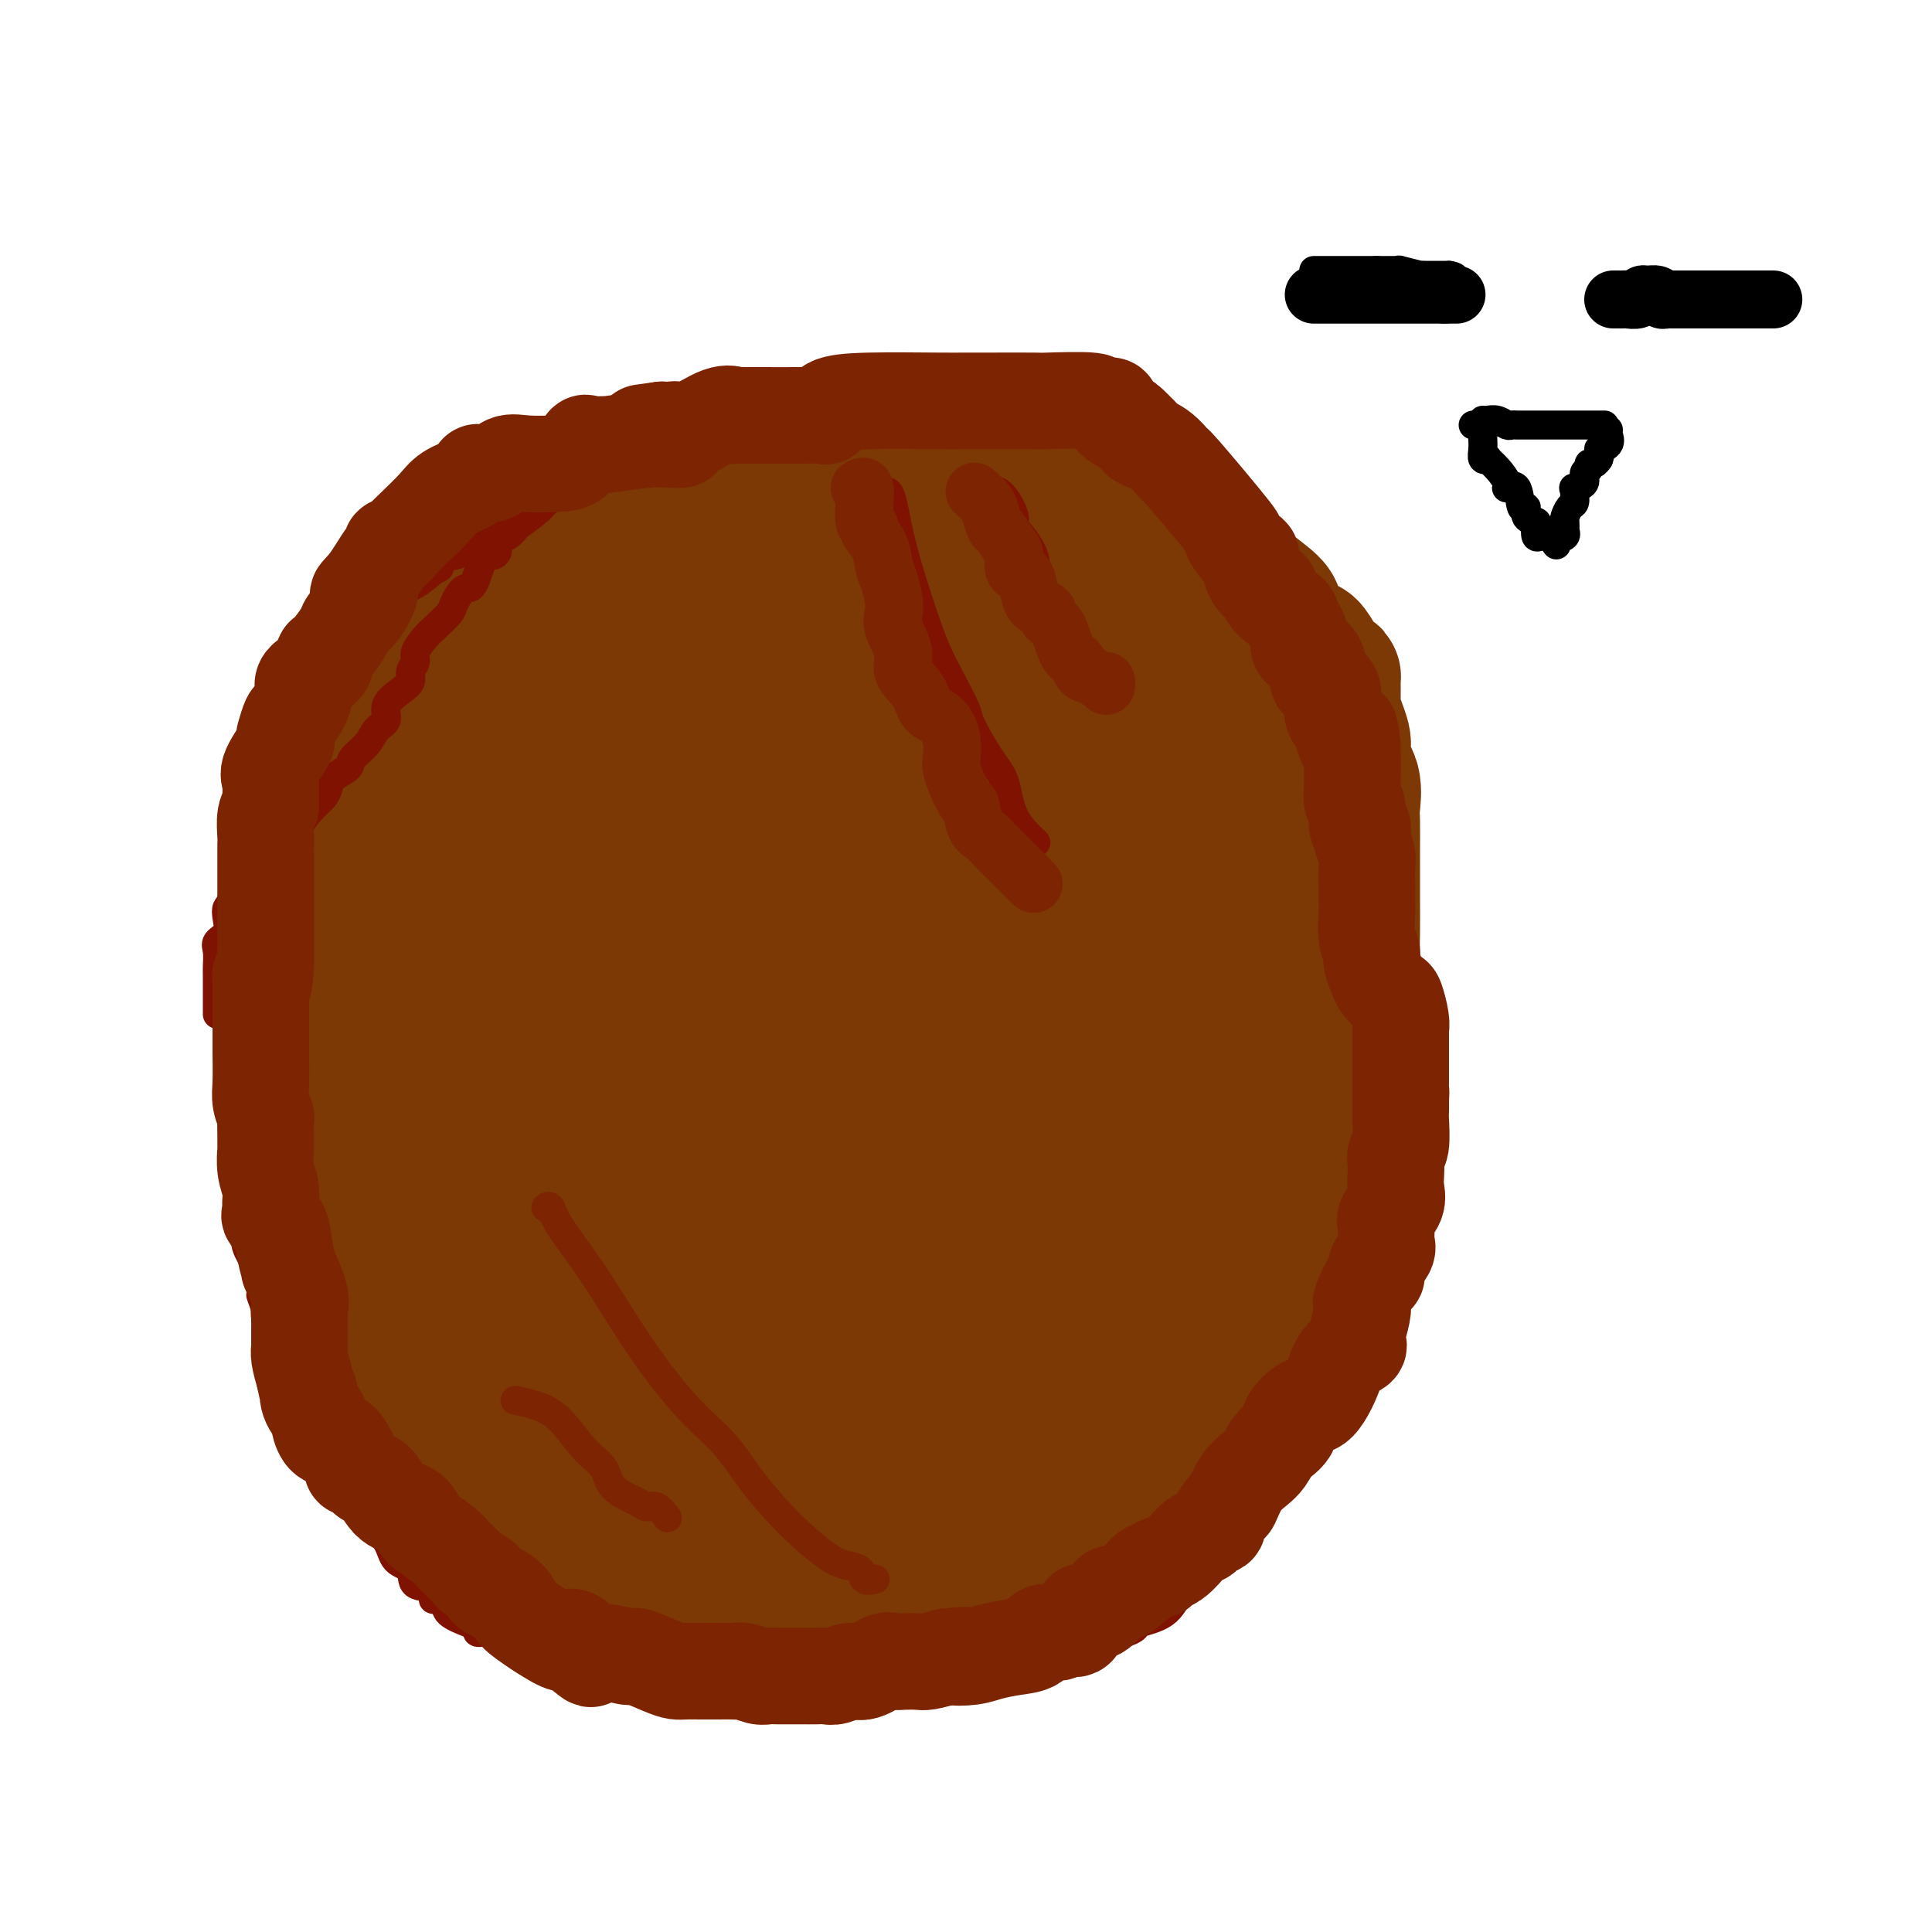 <svg viewBox='0 0 400 400' version='1.1' xmlns='http://www.w3.org/2000/svg' xmlns:xlink='http://www.w3.org/1999/xlink'><g fill='none' stroke='#7C3805' stroke-width='28' stroke-linecap='round' stroke-linejoin='round'><path d='M196,185c-1.150,-0.443 -2.300,-0.887 -3,-1c-0.700,-0.113 -0.950,0.103 -1,0c-0.050,-0.103 0.099,-0.526 -1,0c-1.099,0.526 -3.446,2.000 -6,4c-2.554,2.000 -5.314,4.527 -9,7c-3.686,2.473 -8.298,4.891 -11,8c-2.702,3.109 -3.495,6.910 -4,9c-0.505,2.090 -0.721,2.469 0,3c0.721,0.531 2.381,1.216 4,2c1.619,0.784 3.199,1.669 5,2c1.801,0.331 3.825,0.108 7,0c3.175,-0.108 7.502,-0.103 11,0c3.498,0.103 6.166,0.302 9,0c2.834,-0.302 5.834,-1.106 8,-3c2.166,-1.894 3.497,-4.880 5,-8c1.503,-3.120 3.179,-6.376 4,-9c0.821,-2.624 0.786,-4.615 1,-7c0.214,-2.385 0.677,-5.162 0,-8c-0.677,-2.838 -2.493,-5.736 -4,-8c-1.507,-2.264 -2.704,-3.895 -4,-5c-1.296,-1.105 -2.691,-1.683 -4,-2c-1.309,-0.317 -2.534,-0.374 -5,0c-2.466,0.374 -6.175,1.177 -10,2c-3.825,0.823 -7.767,1.665 -12,4c-4.233,2.335 -8.757,6.163 -13,9c-4.243,2.837 -8.205,4.684 -10,6c-1.795,1.316 -1.423,2.101 -1,3c0.423,0.899 0.897,1.911 2,3c1.103,1.089 2.835,2.255 5,4c2.165,1.745 4.761,4.070 8,6c3.239,1.930 7.119,3.465 11,5'/><path d='M178,211c5.009,3.106 5.531,3.373 9,4c3.469,0.627 9.885,1.616 13,2c3.115,0.384 2.929,0.164 7,0c4.071,-0.164 12.399,-0.271 17,-2c4.601,-1.729 5.477,-5.081 6,-9c0.523,-3.919 0.695,-8.407 0,-11c-0.695,-2.593 -2.256,-3.292 -3,-5c-0.744,-1.708 -0.672,-4.427 -5,-9c-4.328,-4.573 -13.057,-11.001 -17,-14c-3.943,-2.999 -3.102,-2.570 -5,-3c-1.898,-0.430 -6.536,-1.720 -13,-2c-6.464,-0.280 -14.753,0.448 -19,1c-4.247,0.552 -4.451,0.928 -7,2c-2.549,1.072 -7.442,2.842 -13,6c-5.558,3.158 -11.782,7.705 -16,11c-4.218,3.295 -6.428,5.337 -8,8c-1.572,2.663 -2.504,5.945 -3,8c-0.496,2.055 -0.557,2.882 0,4c0.557,1.118 1.732,2.528 3,4c1.268,1.472 2.629,3.006 5,5c2.371,1.994 5.754,4.449 9,7c3.246,2.551 6.356,5.197 10,7c3.644,1.803 7.821,2.762 12,3c4.179,0.238 8.359,-0.246 13,0c4.641,0.246 9.742,1.221 14,0c4.258,-1.221 7.672,-4.638 10,-8c2.328,-3.362 3.571,-6.669 4,-10c0.429,-3.331 0.043,-6.687 0,-11c-0.043,-4.313 0.258,-9.584 0,-16c-0.258,-6.416 -1.074,-13.976 -3,-20c-1.926,-6.024 -4.963,-10.512 -8,-15'/><path d='M190,148c-2.720,-4.145 -5.519,-7.006 -7,-8c-1.481,-0.994 -1.643,-0.121 -2,0c-0.357,0.121 -0.911,-0.510 -2,1c-1.089,1.510 -2.715,5.161 -7,9c-4.285,3.839 -11.228,7.865 -20,13c-8.772,5.135 -19.372,11.380 -27,17c-7.628,5.620 -12.284,10.617 -15,16c-2.716,5.383 -3.493,11.153 -4,15c-0.507,3.847 -0.746,5.770 1,9c1.746,3.230 5.476,7.766 9,11c3.524,3.234 6.842,5.166 11,8c4.158,2.834 9.155,6.569 14,9c4.845,2.431 9.537,3.559 16,4c6.463,0.441 14.699,0.194 22,0c7.301,-0.194 13.669,-0.337 19,-2c5.331,-1.663 9.625,-4.846 13,-8c3.375,-3.154 5.831,-6.279 7,-10c1.169,-3.721 1.053,-8.040 1,-10c-0.053,-1.960 -0.042,-1.563 0,-7c0.042,-5.437 0.114,-16.709 0,-22c-0.114,-5.291 -0.415,-4.602 -2,-7c-1.585,-2.398 -4.453,-7.884 -8,-13c-3.547,-5.116 -7.773,-9.864 -12,-14c-4.227,-4.136 -8.454,-7.661 -13,-10c-4.546,-2.339 -9.410,-3.494 -13,-4c-3.590,-0.506 -5.904,-0.364 -9,0c-3.096,0.364 -6.973,0.951 -11,3c-4.027,2.049 -8.203,5.559 -12,10c-3.797,4.441 -7.215,9.811 -11,16c-3.785,6.189 -7.939,13.197 -10,19c-2.061,5.803 -2.031,10.402 -2,15'/><path d='M116,208c-0.381,4.502 -0.333,8.256 0,12c0.333,3.744 0.951,7.476 3,11c2.049,3.524 5.530,6.839 9,11c3.470,4.161 6.931,9.168 11,13c4.069,3.832 8.748,6.490 13,9c4.252,2.510 8.079,4.873 14,6c5.921,1.127 13.938,1.020 20,1c6.062,-0.020 10.168,0.047 14,0c3.832,-0.047 7.388,-0.210 10,0c2.612,0.210 4.279,0.792 6,0c1.721,-0.792 3.496,-2.957 5,-5c1.504,-2.043 2.737,-3.964 4,-8c1.263,-4.036 2.555,-10.188 3,-16c0.445,-5.812 0.041,-11.284 0,-17c-0.041,-5.716 0.280,-11.676 0,-16c-0.280,-4.324 -1.161,-7.011 -3,-11c-1.839,-3.989 -4.635,-9.280 -8,-14c-3.365,-4.720 -7.299,-8.868 -10,-12c-2.701,-3.132 -4.169,-5.249 -6,-7c-1.831,-1.751 -4.024,-3.138 -7,-5c-2.976,-1.862 -6.735,-4.200 -10,-5c-3.265,-0.800 -6.036,-0.060 -10,0c-3.964,0.060 -9.122,-0.558 -15,-1c-5.878,-0.442 -12.477,-0.708 -19,0c-6.523,0.708 -12.971,2.388 -19,5c-6.029,2.612 -11.640,6.154 -15,8c-3.360,1.846 -4.469,1.995 -7,5c-2.531,3.005 -6.482,8.867 -9,13c-2.518,4.133 -3.601,6.536 -4,8c-0.399,1.464 -0.114,1.990 0,5c0.114,3.010 0.057,8.505 0,14'/><path d='M86,212c-0.017,3.828 -0.060,3.898 0,6c0.060,2.102 0.224,6.237 1,10c0.776,3.763 2.163,7.155 4,11c1.837,3.845 4.123,8.142 7,13c2.877,4.858 6.347,10.278 8,13c1.653,2.722 1.491,2.746 2,4c0.509,1.254 1.690,3.737 4,6c2.310,2.263 5.751,4.305 9,7c3.249,2.695 6.308,6.042 9,8c2.692,1.958 5.019,2.528 8,4c2.981,1.472 6.616,3.848 9,5c2.384,1.152 3.517,1.081 5,1c1.483,-0.081 3.317,-0.170 6,0c2.683,0.170 6.217,0.600 10,1c3.783,0.400 7.817,0.769 11,0c3.183,-0.769 5.517,-2.675 9,-4c3.483,-1.325 8.115,-2.069 12,-4c3.885,-1.931 7.022,-5.049 10,-7c2.978,-1.951 5.797,-2.736 8,-4c2.203,-1.264 3.792,-3.008 5,-5c1.208,-1.992 2.037,-4.231 3,-6c0.963,-1.769 2.059,-3.069 3,-5c0.941,-1.931 1.726,-4.494 3,-7c1.274,-2.506 3.035,-4.956 4,-7c0.965,-2.044 1.133,-3.684 2,-7c0.867,-3.316 2.432,-8.309 3,-12c0.568,-3.691 0.138,-6.080 0,-9c-0.138,-2.920 0.014,-6.370 0,-10c-0.014,-3.630 -0.196,-7.439 -1,-11c-0.804,-3.561 -2.230,-6.875 -3,-10c-0.770,-3.125 -0.885,-6.063 -1,-9'/><path d='M236,184c-1.383,-8.967 -2.339,-6.883 -3,-8c-0.661,-1.117 -1.026,-5.433 -2,-9c-0.974,-3.567 -2.555,-6.383 -4,-9c-1.445,-2.617 -2.752,-5.033 -6,-9c-3.248,-3.967 -8.435,-9.485 -11,-12c-2.565,-2.515 -2.508,-2.026 -3,-2c-0.492,0.026 -1.535,-0.409 -2,-1c-0.465,-0.591 -0.354,-1.337 -1,-2c-0.646,-0.663 -2.051,-1.243 -3,-2c-0.949,-0.757 -1.442,-1.689 -5,-2c-3.558,-0.311 -10.183,0.001 -13,0c-2.817,-0.001 -1.828,-0.313 -4,0c-2.172,0.313 -7.504,1.251 -12,2c-4.496,0.749 -8.155,1.309 -12,2c-3.845,0.691 -7.875,1.515 -11,2c-3.125,0.485 -5.345,0.633 -7,1c-1.655,0.367 -2.744,0.954 -4,2c-1.256,1.046 -2.680,2.552 -4,3c-1.320,0.448 -2.536,-0.160 -4,0c-1.464,0.160 -3.175,1.089 -4,2c-0.825,0.911 -0.762,1.803 -2,3c-1.238,1.197 -3.776,2.697 -6,5c-2.224,2.303 -4.135,5.407 -6,9c-1.865,3.593 -3.684,7.673 -5,11c-1.316,3.327 -2.128,5.901 -3,8c-0.872,2.099 -1.803,3.723 -2,6c-0.197,2.277 0.339,5.207 0,7c-0.339,1.793 -1.555,2.450 -2,4c-0.445,1.550 -0.120,3.994 0,6c0.120,2.006 0.034,3.573 0,6c-0.034,2.427 -0.017,5.713 0,9'/><path d='M95,216c-0.310,6.474 -0.083,6.660 0,8c0.083,1.340 0.024,3.834 0,6c-0.024,2.166 -0.013,4.005 0,5c0.013,0.995 0.028,1.145 0,2c-0.028,0.855 -0.100,2.414 0,4c0.100,1.586 0.372,3.200 1,5c0.628,1.800 1.610,3.787 2,6c0.390,2.213 0.187,4.652 1,8c0.813,3.348 2.643,7.603 4,10c1.357,2.397 2.240,2.934 3,4c0.760,1.066 1.397,2.662 2,3c0.603,0.338 1.171,-0.580 2,0c0.829,0.580 1.918,2.658 3,4c1.082,1.342 2.158,1.947 3,3c0.842,1.053 1.449,2.553 3,4c1.551,1.447 4.047,2.840 6,4c1.953,1.160 3.363,2.088 4,3c0.637,0.912 0.503,1.807 1,2c0.497,0.193 1.627,-0.317 3,0c1.373,0.317 2.989,1.462 5,2c2.011,0.538 4.418,0.470 7,1c2.582,0.530 5.338,1.658 7,2c1.662,0.342 2.231,-0.101 4,0c1.769,0.101 4.738,0.745 7,1c2.262,0.255 3.818,0.121 5,0c1.182,-0.121 1.992,-0.229 3,0c1.008,0.229 2.215,0.793 3,1c0.785,0.207 1.149,0.055 2,0c0.851,-0.055 2.191,-0.015 4,0c1.809,0.015 4.088,0.004 7,0c2.912,-0.004 6.456,-0.002 10,0'/><path d='M197,304c8.495,0.308 7.233,0.079 8,0c0.767,-0.079 3.563,-0.007 5,0c1.437,0.007 1.514,-0.052 2,0c0.486,0.052 1.382,0.214 3,0c1.618,-0.214 3.958,-0.805 5,-1c1.042,-0.195 0.785,0.007 1,0c0.215,-0.007 0.903,-0.221 2,-1c1.097,-0.779 2.602,-2.122 4,-3c1.398,-0.878 2.688,-1.291 4,-2c1.312,-0.709 2.645,-1.715 4,-3c1.355,-1.285 2.733,-2.851 4,-4c1.267,-1.149 2.423,-1.883 3,-3c0.577,-1.117 0.575,-2.619 1,-3c0.425,-0.381 1.277,0.358 2,-1c0.723,-1.358 1.317,-4.814 2,-6c0.683,-1.186 1.453,-0.101 2,0c0.547,0.101 0.869,-0.780 1,-2c0.131,-1.220 0.072,-2.777 0,-4c-0.072,-1.223 -0.155,-2.112 0,-3c0.155,-0.888 0.549,-1.775 1,-3c0.451,-1.225 0.961,-2.789 1,-4c0.039,-1.211 -0.391,-2.068 0,-3c0.391,-0.932 1.604,-1.940 2,-3c0.396,-1.060 -0.026,-2.174 0,-3c0.026,-0.826 0.501,-1.365 1,-2c0.499,-0.635 1.024,-1.366 1,-3c-0.024,-1.634 -0.595,-4.173 0,-7c0.595,-2.827 2.355,-5.943 3,-7c0.645,-1.057 0.174,-0.054 0,-1c-0.174,-0.946 -0.050,-3.842 0,-6c0.050,-2.158 0.025,-3.579 0,-5'/><path d='M259,221c1.619,-9.116 1.166,-4.906 1,-4c-0.166,0.906 -0.044,-1.493 0,-3c0.044,-1.507 0.012,-2.122 0,-4c-0.012,-1.878 -0.003,-5.020 0,-8c0.003,-2.980 0.002,-5.798 0,-8c-0.002,-2.202 -0.003,-3.789 0,-6c0.003,-2.211 0.011,-5.048 0,-8c-0.011,-2.952 -0.041,-6.020 0,-9c0.041,-2.980 0.154,-5.874 0,-10c-0.154,-4.126 -0.575,-9.485 -1,-14c-0.425,-4.515 -0.854,-8.185 -1,-11c-0.146,-2.815 -0.011,-4.776 0,-6c0.011,-1.224 -0.104,-1.712 0,-3c0.104,-1.288 0.425,-3.377 0,-4c-0.425,-0.623 -1.598,0.221 -2,0c-0.402,-0.221 -0.032,-1.506 -1,-3c-0.968,-1.494 -3.272,-3.195 -4,-4c-0.728,-0.805 0.122,-0.713 -1,-1c-1.122,-0.287 -4.214,-0.952 -7,-2c-2.786,-1.048 -5.265,-2.477 -9,-3c-3.735,-0.523 -8.725,-0.139 -11,0c-2.275,0.139 -1.833,0.033 -4,0c-2.167,-0.033 -6.941,0.005 -9,0c-2.059,-0.005 -1.402,-0.054 -2,0c-0.598,0.054 -2.450,0.211 -3,0c-0.550,-0.211 0.203,-0.788 -1,-1c-1.203,-0.212 -4.362,-0.057 -9,0c-4.638,0.057 -10.754,0.016 -17,0c-6.246,-0.016 -12.623,-0.008 -19,0'/><path d='M159,109c-14.088,-0.155 -11.808,-0.041 -12,0c-0.192,0.041 -2.857,0.010 -4,0c-1.143,-0.010 -0.764,-0.001 -1,0c-0.236,0.001 -1.087,-0.008 -4,0c-2.913,0.008 -7.888,0.034 -10,0c-2.112,-0.034 -1.362,-0.127 -3,0c-1.638,0.127 -5.663,0.475 -9,1c-3.337,0.525 -5.986,1.227 -8,2c-2.014,0.773 -3.395,1.618 -5,2c-1.605,0.382 -3.436,0.300 -5,1c-1.564,0.700 -2.863,2.182 -4,3c-1.137,0.818 -2.111,0.973 -3,2c-0.889,1.027 -1.691,2.926 -3,5c-1.309,2.074 -3.125,4.324 -5,7c-1.875,2.676 -3.809,5.777 -5,7c-1.191,1.223 -1.641,0.568 -2,1c-0.359,0.432 -0.629,1.950 -1,3c-0.371,1.050 -0.842,1.633 -1,2c-0.158,0.367 -0.002,0.519 0,3c0.002,2.481 -0.151,7.290 0,9c0.151,1.710 0.605,0.322 0,3c-0.605,2.678 -2.267,9.423 -3,13c-0.733,3.577 -0.535,3.986 -1,5c-0.465,1.014 -1.592,2.635 -2,4c-0.408,1.365 -0.095,2.476 0,4c0.095,1.524 -0.027,3.462 0,5c0.027,1.538 0.203,2.677 0,4c-0.203,1.323 -0.786,2.829 -1,4c-0.214,1.171 -0.057,2.008 0,4c0.057,1.992 0.016,5.141 0,7c-0.016,1.859 -0.008,2.430 0,3'/><path d='M67,213c-0.155,5.648 -0.042,4.268 0,5c0.042,0.732 0.012,3.577 0,6c-0.012,2.423 -0.005,4.423 0,6c0.005,1.577 0.007,2.729 0,5c-0.007,2.271 -0.023,5.659 0,7c0.023,1.341 0.086,0.636 0,2c-0.086,1.364 -0.320,4.799 0,6c0.320,1.201 1.194,0.169 2,1c0.806,0.831 1.545,3.525 2,5c0.455,1.475 0.626,1.730 1,3c0.374,1.270 0.953,3.555 1,5c0.047,1.445 -0.436,2.050 0,3c0.436,0.950 1.791,2.244 3,4c1.209,1.756 2.272,3.973 3,5c0.728,1.027 1.121,0.866 2,2c0.879,1.134 2.243,3.565 3,5c0.757,1.435 0.905,1.874 2,3c1.095,1.126 3.136,2.937 4,4c0.864,1.063 0.552,1.376 1,2c0.448,0.624 1.656,1.558 2,2c0.344,0.442 -0.176,0.390 1,2c1.176,1.610 4.047,4.881 6,6c1.953,1.119 2.987,0.086 5,1c2.013,0.914 5.004,3.776 8,6c2.996,2.224 5.996,3.809 8,5c2.004,1.191 3.011,1.986 4,3c0.989,1.014 1.958,2.247 3,3c1.042,0.753 2.156,1.027 4,1c1.844,-0.027 4.420,-0.353 7,0c2.580,0.353 5.166,1.387 8,2c2.834,0.613 5.917,0.807 9,1'/><path d='M156,324c5.812,0.785 6.341,0.746 9,1c2.659,0.254 7.449,0.800 10,1c2.551,0.200 2.865,0.053 4,0c1.135,-0.053 3.092,-0.014 5,0c1.908,0.014 3.769,0.002 5,0c1.231,-0.002 1.834,0.005 3,0c1.166,-0.005 2.897,-0.024 5,0c2.103,0.024 4.578,0.090 8,0c3.422,-0.090 7.791,-0.336 11,-1c3.209,-0.664 5.259,-1.746 7,-2c1.741,-0.254 3.173,0.319 4,0c0.827,-0.319 1.048,-1.529 2,-2c0.952,-0.471 2.634,-0.201 3,0c0.366,0.201 -0.586,0.335 1,-1c1.586,-1.335 5.708,-4.140 8,-6c2.292,-1.860 2.753,-2.776 4,-4c1.247,-1.224 3.279,-2.755 5,-4c1.721,-1.245 3.131,-2.205 4,-3c0.869,-0.795 1.196,-1.425 2,-2c0.804,-0.575 2.086,-1.095 3,-2c0.914,-0.905 1.459,-2.194 2,-4c0.541,-1.806 1.076,-4.130 2,-5c0.924,-0.870 2.236,-0.286 3,-1c0.764,-0.714 0.978,-2.727 1,-4c0.022,-1.273 -0.150,-1.806 0,-3c0.150,-1.194 0.621,-3.051 1,-6c0.379,-2.949 0.665,-6.992 1,-10c0.335,-3.008 0.719,-4.982 1,-7c0.281,-2.018 0.460,-4.082 1,-6c0.540,-1.918 1.440,-3.691 2,-5c0.560,-1.309 0.780,-2.155 1,-3'/><path d='M274,245c1.400,-8.458 0.899,-7.604 1,-9c0.101,-1.396 0.805,-5.041 1,-8c0.195,-2.959 -0.120,-5.230 0,-7c0.120,-1.770 0.673,-3.038 1,-6c0.327,-2.962 0.427,-7.618 1,-10c0.573,-2.382 1.618,-2.490 2,-3c0.382,-0.510 0.103,-1.422 0,-3c-0.103,-1.578 -0.028,-3.824 0,-6c0.028,-2.176 0.010,-4.283 0,-7c-0.010,-2.717 -0.010,-6.043 0,-9c0.010,-2.957 0.031,-5.545 0,-7c-0.031,-1.455 -0.113,-1.779 0,-3c0.113,-1.221 0.420,-3.341 0,-5c-0.420,-1.659 -1.566,-2.857 -2,-4c-0.434,-1.143 -0.155,-2.229 0,-3c0.155,-0.771 0.185,-1.226 0,-2c-0.185,-0.774 -0.585,-1.868 -1,-3c-0.415,-1.132 -0.846,-2.301 -1,-3c-0.154,-0.699 -0.033,-0.928 0,-2c0.033,-1.072 -0.022,-2.988 0,-4c0.022,-1.012 0.121,-1.119 0,-1c-0.121,0.119 -0.463,0.463 -1,0c-0.537,-0.463 -1.268,-1.735 -2,-3c-0.732,-1.265 -1.463,-2.525 -2,-3c-0.537,-0.475 -0.878,-0.164 -2,-1c-1.122,-0.836 -3.024,-2.817 -4,-4c-0.976,-1.183 -1.027,-1.568 -1,-2c0.027,-0.432 0.131,-0.909 -1,-2c-1.131,-1.091 -3.497,-2.794 -5,-4c-1.503,-1.206 -2.144,-1.916 -3,-3c-0.856,-1.084 -1.928,-2.542 -3,-4'/><path d='M252,114c-4.226,-5.033 -2.790,-4.114 -3,-4c-0.210,0.114 -2.064,-0.577 -3,-1c-0.936,-0.423 -0.953,-0.579 -1,-1c-0.047,-0.421 -0.123,-1.108 -1,-2c-0.877,-0.892 -2.556,-1.989 -4,-3c-1.444,-1.011 -2.655,-1.935 -3,-2c-0.345,-0.065 0.176,0.729 -1,0c-1.176,-0.729 -4.047,-2.980 -5,-4c-0.953,-1.020 0.013,-0.809 -1,-1c-1.013,-0.191 -4.007,-0.783 -7,-1c-2.993,-0.217 -5.987,-0.058 -9,0c-3.013,0.058 -6.046,0.015 -9,0c-2.954,-0.015 -5.829,-0.004 -9,0c-3.171,0.004 -6.639,-0.001 -9,0c-2.361,0.001 -3.615,0.009 -5,0c-1.385,-0.009 -2.901,-0.033 -3,0c-0.099,0.033 1.220,0.125 0,0c-1.220,-0.125 -4.978,-0.466 -9,0c-4.022,0.466 -8.308,1.741 -14,3c-5.692,1.259 -12.790,2.503 -17,3c-4.210,0.497 -5.531,0.246 -6,0c-0.469,-0.246 -0.084,-0.489 -1,0c-0.916,0.489 -3.131,1.709 -7,2c-3.869,0.291 -9.391,-0.345 -12,2c-2.609,2.345 -2.304,7.673 -2,13'/><path d='M111,118c-1.228,2.583 -3.297,2.542 -5,4c-1.703,1.458 -3.041,4.415 -4,6c-0.959,1.585 -1.538,1.796 -2,3c-0.462,1.204 -0.807,3.400 -2,5c-1.193,1.600 -3.234,2.605 -4,4c-0.766,1.395 -0.255,3.179 0,4c0.255,0.821 0.256,0.679 0,1c-0.256,0.321 -0.768,1.105 1,0c1.768,-1.105 5.816,-4.100 12,-7c6.184,-2.900 14.503,-5.705 22,-8c7.497,-2.295 14.172,-4.079 18,-5c3.828,-0.921 4.808,-0.977 5,-1c0.192,-0.023 -0.404,-0.011 -1,0'/><path d='M151,124c7.869,-3.312 -0.958,-1.594 -8,0c-7.042,1.594 -12.297,3.062 -19,4c-6.703,0.938 -14.852,1.344 -19,2c-4.148,0.656 -4.295,1.562 -6,2c-1.705,0.438 -4.968,0.407 -6,1c-1.032,0.593 0.168,1.808 0,3c-0.168,1.192 -1.705,2.361 -3,4c-1.295,1.639 -2.349,3.750 -3,5c-0.651,1.250 -0.900,1.640 -1,2c-0.100,0.360 -0.052,0.689 0,1c0.052,0.311 0.109,0.602 0,1c-0.109,0.398 -0.383,0.902 0,2c0.383,1.098 1.423,2.789 2,3c0.577,0.211 0.691,-1.059 1,0c0.309,1.059 0.815,4.447 1,6c0.185,1.553 0.050,1.272 0,2c-0.050,0.728 -0.015,2.466 0,4c0.015,1.534 0.011,2.863 0,4c-0.011,1.137 -0.028,2.083 0,3c0.028,0.917 0.102,1.806 0,3c-0.102,1.194 -0.380,2.693 0,3c0.380,0.307 1.419,-0.578 3,1c1.581,1.578 3.705,5.618 6,9c2.295,3.382 4.762,6.106 7,9c2.238,2.894 4.249,5.958 7,9c2.751,3.042 6.243,6.063 8,9c1.757,2.937 1.781,5.791 2,8c0.219,2.209 0.634,3.774 1,6c0.366,2.226 0.683,5.113 1,8'/><path d='M125,238c0.614,4.992 0.151,6.473 0,8c-0.151,1.527 0.012,3.101 0,4c-0.012,0.899 -0.198,1.122 0,2c0.198,0.878 0.781,2.411 1,4c0.219,1.589 0.072,3.233 0,4c-0.072,0.767 -0.071,0.656 0,2c0.071,1.344 0.212,4.143 0,6c-0.212,1.857 -0.776,2.772 -1,3c-0.224,0.228 -0.108,-0.232 0,1c0.108,1.232 0.206,4.155 0,5c-0.206,0.845 -0.717,-0.388 0,0c0.717,0.388 2.662,2.397 4,4c1.338,1.603 2.070,2.801 3,4c0.930,1.199 2.060,2.399 3,4c0.940,1.601 1.690,3.604 4,5c2.310,1.396 6.180,2.185 8,3c1.820,0.815 1.592,1.654 2,2c0.408,0.346 1.453,0.198 2,0c0.547,-0.198 0.595,-0.445 1,0c0.405,0.445 1.165,1.583 2,2c0.835,0.417 1.745,0.112 2,0c0.255,-0.112 -0.144,-0.030 0,0c0.144,0.030 0.832,0.007 2,0c1.168,-0.007 2.815,0.000 5,0c2.185,-0.000 4.909,-0.008 8,0c3.091,0.008 6.550,0.033 10,0c3.450,-0.033 6.890,-0.124 9,0c2.110,0.124 2.888,0.464 3,0c0.112,-0.464 -0.444,-1.732 -1,-3'/><path d='M192,298c-0.486,-0.400 -1.201,0.101 -3,-1c-1.799,-1.101 -4.682,-3.802 -8,-6c-3.318,-2.198 -7.070,-3.893 -11,-6c-3.930,-2.107 -8.038,-4.627 -12,-7c-3.962,-2.373 -7.780,-4.598 -11,-6c-3.220,-1.402 -5.843,-1.979 -9,-3c-3.157,-1.021 -6.847,-2.485 -10,-3c-3.153,-0.515 -5.769,-0.083 -9,-1c-3.231,-0.917 -7.078,-3.185 -11,-5c-3.922,-1.815 -7.920,-3.179 -11,-5c-3.080,-1.821 -5.242,-4.101 -7,-5c-1.758,-0.899 -3.112,-0.416 -4,-1c-0.888,-0.584 -1.312,-2.233 -2,-3c-0.688,-0.767 -1.641,-0.651 -2,-1c-0.359,-0.349 -0.123,-1.164 0,-2c0.123,-0.836 0.134,-1.694 0,-2c-0.134,-0.306 -0.414,-0.059 0,-3c0.414,-2.941 1.522,-9.069 2,-12c0.478,-2.931 0.327,-2.666 1,-5c0.673,-2.334 2.170,-7.266 3,-9c0.830,-1.734 0.992,-0.268 1,0c0.008,0.268 -0.138,-0.660 0,-1c0.138,-0.340 0.561,-0.091 1,0c0.439,0.091 0.894,0.024 2,0c1.106,-0.024 2.863,-0.007 7,0c4.137,0.007 10.652,0.002 13,0c2.348,-0.002 0.527,-0.000 5,0c4.473,0.000 15.240,0.000 22,0c6.760,-0.000 9.512,-0.000 11,0c1.488,0.000 1.711,0.000 2,0c0.289,-0.000 0.645,-0.000 1,0'/><path d='M153,211c10.519,-0.560 4.317,-1.460 2,-2c-2.317,-0.540 -0.749,-0.718 1,-2c1.749,-1.282 3.677,-3.666 5,-5c1.323,-1.334 2.039,-1.617 2,-2c-0.039,-0.383 -0.835,-0.864 -2,0c-1.165,0.864 -2.699,3.073 -5,6c-2.301,2.927 -5.367,6.570 -11,11c-5.633,4.430 -13.831,9.646 -18,12c-4.169,2.354 -4.309,1.846 -7,4c-2.691,2.154 -7.935,6.969 -10,9c-2.065,2.031 -0.953,1.277 0,1c0.953,-0.277 1.746,-0.076 2,0c0.254,0.076 -0.030,0.026 0,0c0.030,-0.026 0.373,-0.030 1,0c0.627,0.030 1.539,0.093 2,0c0.461,-0.093 0.471,-0.343 1,-1c0.529,-0.657 1.578,-1.722 3,-4c1.422,-2.278 3.218,-5.768 5,-9c1.782,-3.232 3.550,-6.205 5,-9c1.450,-2.795 2.581,-5.413 3,-8c0.419,-2.587 0.127,-5.143 0,-8c-0.127,-2.857 -0.090,-6.016 0,-9c0.090,-2.984 0.231,-5.794 1,-10c0.769,-4.206 2.165,-9.808 4,-16c1.835,-6.192 4.109,-12.975 6,-17c1.891,-4.025 3.397,-5.293 4,-6c0.603,-0.707 0.301,-0.854 0,-1'/><path d='M147,145c2.730,-6.188 2.555,-1.659 3,0c0.445,1.659 1.509,0.448 2,0c0.491,-0.448 0.408,-0.134 1,0c0.592,0.134 1.858,0.089 3,0c1.142,-0.089 2.159,-0.220 4,0c1.841,0.220 4.506,0.791 8,1c3.494,0.209 7.815,0.056 11,0c3.185,-0.056 5.232,-0.015 7,0c1.768,0.015 3.258,0.005 4,0c0.742,-0.005 0.736,-0.004 1,0c0.264,0.004 0.798,0.011 1,0c0.202,-0.011 0.072,-0.042 1,0c0.928,0.042 2.914,0.155 6,0c3.086,-0.155 7.272,-0.579 11,-1c3.728,-0.421 6.997,-0.839 9,-1c2.003,-0.161 2.739,-0.064 3,0c0.261,0.064 0.045,0.094 1,0c0.955,-0.094 3.081,-0.311 4,0c0.919,0.311 0.632,1.151 1,2c0.368,0.849 1.391,1.709 2,2c0.609,0.291 0.804,0.014 1,2c0.196,1.986 0.391,6.235 1,8c0.609,1.765 1.630,1.048 2,1c0.370,-0.048 0.089,0.575 0,1c-0.089,0.425 0.015,0.653 0,1c-0.015,0.347 -0.147,0.813 0,1c0.147,0.187 0.574,0.093 1,0'/><path d='M235,162c1.176,2.339 0.116,-0.815 0,-2c-0.116,-1.185 0.713,-0.403 1,-2c0.287,-1.597 0.032,-5.573 0,-9c-0.032,-3.427 0.159,-6.304 0,-9c-0.159,-2.696 -0.666,-5.209 -1,-6c-0.334,-0.791 -0.494,0.140 -1,0c-0.506,-0.140 -1.358,-1.352 -2,-2c-0.642,-0.648 -1.075,-0.734 -2,-1c-0.925,-0.266 -2.342,-0.712 -3,-1c-0.658,-0.288 -0.557,-0.417 -1,-1c-0.443,-0.583 -1.432,-1.620 -2,-2c-0.568,-0.380 -0.717,-0.102 -1,0c-0.283,0.102 -0.699,0.027 -1,0c-0.301,-0.027 -0.486,-0.005 -1,0c-0.514,0.005 -1.358,-0.006 -2,0c-0.642,0.006 -1.082,0.029 -1,0c0.082,-0.029 0.685,-0.110 1,0c0.315,0.110 0.342,0.409 1,0c0.658,-0.409 1.949,-1.528 3,-2c1.051,-0.472 1.864,-0.298 3,0c1.136,0.298 2.596,0.721 4,1c1.404,0.279 2.754,0.416 4,2c1.246,1.584 2.390,4.616 3,6c0.610,1.384 0.685,1.119 1,1c0.315,-0.119 0.868,-0.094 1,0c0.132,0.094 -0.157,0.256 0,1c0.157,0.744 0.759,2.070 1,4c0.241,1.930 0.120,4.465 0,7'/><path d='M240,147c0.933,3.844 0.267,3.956 0,4c-0.267,0.044 -0.133,0.022 0,0'/></g>
<g fill='none' stroke='#7F1201' stroke-width='6' stroke-linecap='round' stroke-linejoin='round'><path d='M187,83c1.145,-0.000 2.290,-0.000 3,0c0.710,0.000 0.984,0.000 1,0c0.016,-0.000 -0.228,-0.000 0,0c0.228,0.000 0.926,0.000 1,0c0.074,-0.000 -0.476,-0.000 0,0c0.476,0.000 1.978,0.000 3,0c1.022,-0.000 1.564,-0.001 2,0c0.436,0.001 0.765,0.004 1,0c0.235,-0.004 0.378,-0.015 1,0c0.622,0.015 1.725,0.057 2,0c0.275,-0.057 -0.278,-0.214 0,0c0.278,0.214 1.388,0.798 2,1c0.612,0.202 0.726,0.021 1,0c0.274,-0.021 0.708,0.116 1,0c0.292,-0.116 0.444,-0.486 1,0c0.556,0.486 1.518,1.828 2,2c0.482,0.172 0.485,-0.826 1,-1c0.515,-0.174 1.542,0.475 2,1c0.458,0.525 0.347,0.925 1,1c0.653,0.075 2.072,-0.176 3,0c0.928,0.176 1.367,0.779 2,1c0.633,0.221 1.461,0.059 2,0c0.539,-0.059 0.788,-0.016 1,0c0.212,0.016 0.387,0.004 1,0c0.613,-0.004 1.665,-0.001 2,0c0.335,0.001 -0.047,0.000 0,0c0.047,-0.000 0.524,-0.000 1,0'/><path d='M224,88c6.160,0.782 3.058,0.235 2,0c-1.058,-0.235 -0.074,-0.160 1,0c1.074,0.160 2.238,0.406 3,1c0.762,0.594 1.121,1.536 2,2c0.879,0.464 2.279,0.449 3,1c0.721,0.551 0.764,1.669 1,2c0.236,0.331 0.667,-0.125 1,0c0.333,0.125 0.569,0.832 1,1c0.431,0.168 1.056,-0.203 2,0c0.944,0.203 2.207,0.981 3,2c0.793,1.019 1.115,2.280 2,3c0.885,0.720 2.333,0.901 3,1c0.667,0.099 0.553,0.118 1,1c0.447,0.882 1.453,2.626 2,3c0.547,0.374 0.633,-0.624 1,0c0.367,0.624 1.014,2.870 2,4c0.986,1.130 2.309,1.143 3,1c0.691,-0.143 0.750,-0.444 1,0c0.250,0.444 0.693,1.633 1,2c0.307,0.367 0.480,-0.088 1,0c0.520,0.088 1.387,0.718 2,1c0.613,0.282 0.972,0.215 1,1c0.028,0.785 -0.273,2.421 0,3c0.273,0.579 1.121,0.099 2,0c0.879,-0.099 1.789,0.183 2,1c0.211,0.817 -0.276,2.170 0,3c0.276,0.830 1.314,1.137 2,2c0.686,0.863 1.019,2.283 1,3c-0.019,0.717 -0.390,0.732 0,1c0.390,0.268 1.540,0.791 2,1c0.460,0.209 0.230,0.105 0,0'/><path d='M272,128c0.649,1.845 -0.229,1.457 0,2c0.229,0.543 1.564,2.019 2,3c0.436,0.981 -0.027,1.469 0,2c0.027,0.531 0.543,1.104 1,2c0.457,0.896 0.853,2.114 1,3c0.147,0.886 0.044,1.440 0,2c-0.044,0.560 -0.028,1.125 0,2c0.028,0.875 0.068,2.058 0,3c-0.068,0.942 -0.243,1.642 0,2c0.243,0.358 0.905,0.375 1,1c0.095,0.625 -0.377,1.858 0,3c0.377,1.142 1.604,2.192 2,3c0.396,0.808 -0.037,1.372 0,2c0.037,0.628 0.546,1.318 1,2c0.454,0.682 0.853,1.356 1,2c0.147,0.644 0.043,1.260 0,2c-0.043,0.740 -0.024,1.606 0,2c0.024,0.394 0.052,0.317 0,1c-0.052,0.683 -0.186,2.126 0,3c0.186,0.874 0.690,1.179 1,2c0.310,0.821 0.427,2.158 1,3c0.573,0.842 1.604,1.189 2,2c0.396,0.811 0.159,2.088 0,3c-0.159,0.912 -0.239,1.461 0,2c0.239,0.539 0.796,1.070 1,2c0.204,0.930 0.055,2.260 0,3c-0.055,0.740 -0.015,0.892 0,2c0.015,1.108 0.004,3.173 0,4c-0.004,0.827 -0.001,0.415 0,1c0.001,0.585 0.000,2.167 0,3c-0.000,0.833 -0.000,0.916 0,1'/><path d='M286,198c0.155,3.554 0.042,1.940 0,2c-0.042,0.060 -0.012,1.795 0,3c0.012,1.205 0.007,1.879 0,3c-0.007,1.121 -0.016,2.689 0,4c0.016,1.311 0.057,2.366 0,3c-0.057,0.634 -0.211,0.847 0,1c0.211,0.153 0.789,0.247 1,1c0.211,0.753 0.057,2.165 0,3c-0.057,0.835 -0.015,1.092 0,1c0.015,-0.092 0.004,-0.532 0,0c-0.004,0.532 -0.001,2.035 0,3c0.001,0.965 0.000,1.393 0,2c-0.000,0.607 0.001,1.395 0,2c-0.001,0.605 -0.002,1.027 0,2c0.002,0.973 0.008,2.496 0,3c-0.008,0.504 -0.030,-0.012 0,1c0.030,1.012 0.113,3.553 0,5c-0.113,1.447 -0.423,1.802 0,2c0.423,0.198 1.577,0.239 2,1c0.423,0.761 0.114,2.241 0,3c-0.114,0.759 -0.034,0.797 0,1c0.034,0.203 0.023,0.573 0,1c-0.023,0.427 -0.059,0.912 0,1c0.059,0.088 0.212,-0.222 0,0c-0.212,0.222 -0.789,0.977 -1,2c-0.211,1.023 -0.057,2.316 0,3c0.057,0.684 0.015,0.761 0,1c-0.015,0.239 -0.004,0.640 0,1c0.004,0.360 0.002,0.680 0,1'/><path d='M288,254c0.431,8.689 0.508,2.411 0,1c-0.508,-1.411 -1.600,2.046 -2,4c-0.400,1.954 -0.107,2.404 0,3c0.107,0.596 0.029,1.339 0,2c-0.029,0.661 -0.008,1.242 0,2c0.008,0.758 0.003,1.693 0,2c-0.003,0.307 -0.004,-0.014 0,0c0.004,0.014 0.013,0.364 0,1c-0.013,0.636 -0.048,1.559 0,2c0.048,0.441 0.180,0.401 0,1c-0.180,0.599 -0.673,1.838 -1,3c-0.327,1.162 -0.488,2.248 -1,3c-0.512,0.752 -1.375,1.170 -2,2c-0.625,0.830 -1.011,2.071 -1,3c0.011,0.929 0.421,1.547 0,2c-0.421,0.453 -1.672,0.743 -2,1c-0.328,0.257 0.267,0.483 0,1c-0.267,0.517 -1.396,1.325 -2,2c-0.604,0.675 -0.684,1.216 -1,2c-0.316,0.784 -0.870,1.810 -2,3c-1.130,1.190 -2.837,2.543 -4,4c-1.163,1.457 -1.782,3.017 -3,4c-1.218,0.983 -3.033,1.391 -4,2c-0.967,0.609 -1.084,1.421 -1,2c0.084,0.579 0.369,0.925 0,1c-0.369,0.075 -1.391,-0.121 -2,0c-0.609,0.121 -0.804,0.561 -1,1'/><path d='M259,308c-2.189,2.541 -0.163,1.892 0,2c0.163,0.108 -1.538,0.972 -3,2c-1.462,1.028 -2.685,2.219 -3,3c-0.315,0.781 0.277,1.152 0,2c-0.277,0.848 -1.423,2.173 -2,3c-0.577,0.827 -0.585,1.156 -1,2c-0.415,0.844 -1.238,2.202 -2,3c-0.762,0.798 -1.465,1.036 -2,1c-0.535,-0.036 -0.904,-0.346 -1,0c-0.096,0.346 0.081,1.349 0,2c-0.081,0.651 -0.421,0.949 -1,2c-0.579,1.051 -1.399,2.856 -3,4c-1.601,1.144 -3.983,1.627 -5,2c-1.017,0.373 -0.667,0.637 -1,1c-0.333,0.363 -1.347,0.826 -2,1c-0.653,0.174 -0.945,0.061 -1,0c-0.055,-0.061 0.127,-0.069 0,0c-0.127,0.069 -0.562,0.215 -2,1c-1.438,0.785 -3.877,2.210 -6,3c-2.123,0.790 -3.930,0.944 -5,1c-1.070,0.056 -1.403,0.015 -2,0c-0.597,-0.015 -1.456,-0.004 -2,0c-0.544,0.004 -0.772,0.002 -1,0'/><path d='M214,343c-4.117,1.619 -0.910,1.166 0,1c0.910,-0.166 -0.476,-0.045 -1,0c-0.524,0.045 -0.184,0.012 -1,0c-0.816,-0.012 -2.787,-0.005 -5,0c-2.213,0.005 -4.670,0.009 -7,0c-2.330,-0.009 -4.535,-0.031 -7,0c-2.465,0.031 -5.189,0.113 -7,0c-1.811,-0.113 -2.707,-0.423 -3,0c-0.293,0.423 0.018,1.577 0,2c-0.018,0.423 -0.363,0.113 -1,0c-0.637,-0.113 -1.566,-0.030 -3,0c-1.434,0.030 -3.375,0.008 -6,0c-2.625,-0.008 -5.935,-0.002 -9,0c-3.065,0.002 -5.886,0.000 -8,0c-2.114,-0.000 -3.521,0.001 -4,0c-0.479,-0.001 -0.030,-0.004 0,0c0.030,0.004 -0.358,0.015 -1,0c-0.642,-0.015 -1.539,-0.057 -2,0c-0.461,0.057 -0.487,0.211 -1,0c-0.513,-0.211 -1.513,-0.789 -3,-1c-1.487,-0.211 -3.460,-0.057 -6,0c-2.540,0.057 -5.646,0.016 -8,0c-2.354,-0.016 -3.956,-0.006 -6,0c-2.044,0.006 -4.530,0.009 -6,0c-1.470,-0.009 -1.924,-0.030 -3,0c-1.076,0.030 -2.773,0.111 -4,0c-1.227,-0.111 -1.984,-0.415 -3,-1c-1.016,-0.585 -2.290,-1.453 -3,-2c-0.710,-0.547 -0.855,-0.774 -1,-1'/><path d='M105,341c-1.576,-1.312 -2.016,-2.592 -3,-3c-0.984,-0.408 -2.510,0.056 -3,0c-0.490,-0.056 0.058,-0.632 0,-1c-0.058,-0.368 -0.720,-0.527 -2,-1c-1.280,-0.473 -3.176,-1.258 -4,-2c-0.824,-0.742 -0.575,-1.440 -1,-2c-0.425,-0.560 -1.523,-0.983 -2,-1c-0.477,-0.017 -0.334,0.373 0,0c0.334,-0.373 0.860,-1.510 0,-2c-0.860,-0.490 -3.104,-0.335 -4,-1c-0.896,-0.665 -0.444,-2.151 -1,-3c-0.556,-0.849 -2.120,-1.062 -3,-2c-0.880,-0.938 -1.077,-2.602 -2,-4c-0.923,-1.398 -2.571,-2.531 -3,-3c-0.429,-0.469 0.361,-0.276 0,-1c-0.361,-0.724 -1.875,-2.367 -3,-4c-1.125,-1.633 -1.863,-3.257 -2,-4c-0.137,-0.743 0.327,-0.607 0,-1c-0.327,-0.393 -1.444,-1.316 -2,-2c-0.556,-0.684 -0.552,-1.129 -1,-2c-0.448,-0.871 -1.347,-2.167 -2,-3c-0.653,-0.833 -1.058,-1.204 -1,-2c0.058,-0.796 0.581,-2.019 0,-3c-0.581,-0.981 -2.267,-1.720 -3,-2c-0.733,-0.280 -0.515,-0.101 -1,-1c-0.485,-0.899 -1.675,-2.878 -2,-4c-0.325,-1.122 0.214,-1.389 0,-3c-0.214,-1.611 -1.181,-4.566 -2,-6c-0.819,-1.434 -1.490,-1.348 -2,-2c-0.510,-0.652 -0.860,-2.044 -1,-3c-0.140,-0.956 -0.070,-1.478 0,-2'/><path d='M55,271c-1.019,-3.082 -1.065,-2.786 -1,-3c0.065,-0.214 0.243,-0.938 0,-2c-0.243,-1.062 -0.906,-2.463 -1,-3c-0.094,-0.537 0.381,-0.211 0,-1c-0.381,-0.789 -1.619,-2.692 -2,-4c-0.381,-1.308 0.094,-2.021 0,-3c-0.094,-0.979 -0.757,-2.225 -1,-3c-0.243,-0.775 -0.065,-1.080 0,-2c0.065,-0.920 0.017,-2.455 0,-3c-0.017,-0.545 -0.005,-0.099 0,-1c0.005,-0.901 0.001,-3.150 0,-5c-0.001,-1.850 -0.000,-3.301 0,-4c0.000,-0.699 0.000,-0.645 0,-2c-0.000,-1.355 -0.000,-4.119 0,-6c0.000,-1.881 0.000,-2.879 0,-3c-0.000,-0.121 -0.000,0.635 0,0c0.000,-0.635 0.000,-2.662 0,-4c-0.000,-1.338 -0.000,-1.988 0,-3c0.000,-1.012 0.000,-2.385 0,-4c-0.000,-1.615 -0.002,-3.472 0,-5c0.002,-1.528 0.006,-2.729 0,-3c-0.006,-0.271 -0.022,0.387 0,-1c0.022,-1.387 0.083,-4.819 0,-6c-0.083,-1.181 -0.311,-0.112 0,-1c0.311,-0.888 1.159,-3.733 2,-6c0.841,-2.267 1.674,-3.958 2,-5c0.326,-1.042 0.145,-1.437 0,-2c-0.145,-0.563 -0.255,-1.295 0,-2c0.255,-0.705 0.876,-1.382 1,-2c0.124,-0.618 -0.250,-1.177 0,-2c0.250,-0.823 1.125,-1.912 2,-3'/><path d='M57,177c1.567,-3.654 1.985,-1.290 2,-1c0.015,0.290 -0.371,-1.494 0,-2c0.371,-0.506 1.500,0.265 2,0c0.500,-0.265 0.369,-1.565 1,-3c0.631,-1.435 2.022,-3.003 3,-4c0.978,-0.997 1.541,-1.421 2,-2c0.459,-0.579 0.812,-1.313 1,-2c0.188,-0.687 0.210,-1.329 1,-2c0.790,-0.671 2.350,-1.372 3,-2c0.650,-0.628 0.392,-1.182 1,-2c0.608,-0.818 2.081,-1.899 3,-3c0.919,-1.101 1.284,-2.220 2,-3c0.716,-0.780 1.784,-1.220 2,-2c0.216,-0.780 -0.421,-1.900 0,-3c0.421,-1.100 1.901,-2.180 3,-3c1.099,-0.820 1.817,-1.378 2,-2c0.183,-0.622 -0.171,-1.306 0,-2c0.171,-0.694 0.865,-1.397 1,-2c0.135,-0.603 -0.291,-1.104 0,-2c0.291,-0.896 1.299,-2.185 2,-3c0.701,-0.815 1.094,-1.156 2,-2c0.906,-0.844 2.326,-2.192 3,-3c0.674,-0.808 0.604,-1.077 1,-2c0.396,-0.923 1.259,-2.498 2,-3c0.741,-0.502 1.361,0.071 2,-1c0.639,-1.071 1.298,-3.787 2,-5c0.702,-1.213 1.448,-0.925 2,-1c0.552,-0.075 0.911,-0.515 1,-1c0.089,-0.485 -0.091,-1.015 0,-2c0.091,-0.985 0.455,-2.424 1,-3c0.545,-0.576 1.273,-0.288 2,0'/><path d='M106,109c7.389,-10.567 1.361,-2.985 0,-1c-1.361,1.985 1.943,-1.628 3,-3c1.057,-1.372 -0.134,-0.504 1,-1c1.134,-0.496 4.592,-2.358 6,-3c1.408,-0.642 0.766,-0.066 1,0c0.234,0.066 1.344,-0.379 2,-1c0.656,-0.621 0.858,-1.419 2,-2c1.142,-0.581 3.222,-0.944 4,-1c0.778,-0.056 0.252,0.197 1,0c0.748,-0.197 2.768,-0.843 4,-1c1.232,-0.157 1.674,0.177 2,0c0.326,-0.177 0.534,-0.864 1,-1c0.466,-0.136 1.189,0.279 2,0c0.811,-0.279 1.709,-1.252 3,-2c1.291,-0.748 2.973,-1.272 4,-2c1.027,-0.728 1.397,-1.662 2,-2c0.603,-0.338 1.439,-0.080 2,0c0.561,0.080 0.847,-0.017 2,0c1.153,0.017 3.172,0.148 4,0c0.828,-0.148 0.464,-0.573 1,-1c0.536,-0.427 1.973,-0.854 3,-1c1.027,-0.146 1.646,-0.011 2,0c0.354,0.011 0.443,-0.102 1,0c0.557,0.102 1.580,0.420 2,0c0.420,-0.420 0.236,-1.576 0,-2c-0.236,-0.424 -0.525,-0.114 0,0c0.525,0.114 1.864,0.033 3,0c1.136,-0.033 2.068,-0.016 3,0'/><path d='M167,85c7.783,-2.072 4.240,-0.751 3,0c-1.240,0.751 -0.177,0.933 1,1c1.177,0.067 2.469,0.018 3,0c0.531,-0.018 0.299,-0.006 1,0c0.701,0.006 2.333,0.006 3,0c0.667,-0.006 0.370,-0.016 1,0c0.630,0.016 2.188,0.060 3,0c0.812,-0.060 0.877,-0.222 1,0c0.123,0.222 0.304,0.830 1,1c0.696,0.170 1.909,-0.098 3,0c1.091,0.098 2.061,0.562 3,1c0.939,0.438 1.847,0.849 3,1c1.153,0.151 2.549,0.040 3,0c0.451,-0.040 -0.045,-0.011 0,0c0.045,0.011 0.630,0.003 1,0c0.370,-0.003 0.526,-0.001 1,0c0.474,0.001 1.267,0.000 1,0c-0.267,-0.000 -1.595,-0.000 -2,0c-0.405,0.000 0.114,0.001 0,0c-0.114,-0.001 -0.861,-0.004 -2,0c-1.139,0.004 -2.672,0.016 -4,0c-1.328,-0.016 -2.453,-0.060 -3,0c-0.547,0.060 -0.518,0.222 -1,0c-0.482,-0.222 -1.476,-0.829 -2,-1c-0.524,-0.171 -0.578,0.094 -1,0c-0.422,-0.094 -1.211,-0.547 -2,-1'/><path d='M182,87c-3.161,-0.762 -2.563,-1.668 -3,-2c-0.437,-0.332 -1.909,-0.090 -3,0c-1.091,0.090 -1.800,0.027 -3,0c-1.200,-0.027 -2.889,-0.020 -5,0c-2.111,0.020 -4.644,0.052 -7,0c-2.356,-0.052 -4.537,-0.187 -7,0c-2.463,0.187 -5.210,0.697 -7,1c-1.790,0.303 -2.622,0.399 -4,1c-1.378,0.601 -3.300,1.708 -4,2c-0.700,0.292 -0.177,-0.232 -1,0c-0.823,0.232 -2.992,1.221 -4,2c-1.008,0.779 -0.854,1.350 -2,2c-1.146,0.650 -3.591,1.381 -5,2c-1.409,0.619 -1.784,1.127 -2,1c-0.216,-0.127 -0.275,-0.889 -1,0c-0.725,0.889 -2.117,3.430 -3,4c-0.883,0.570 -1.257,-0.830 -3,0c-1.743,0.830 -4.854,3.891 -6,5c-1.146,1.109 -0.327,0.266 0,0c0.327,-0.266 0.162,0.043 -1,1c-1.162,0.957 -3.322,2.561 -4,3c-0.678,0.439 0.128,-0.286 0,0c-0.128,0.286 -1.188,1.582 -2,2c-0.812,0.418 -1.377,-0.042 -2,0c-0.623,0.042 -1.305,0.586 -2,1c-0.695,0.414 -1.403,0.699 -2,1c-0.597,0.301 -1.084,0.620 -2,1c-0.916,0.380 -2.262,0.823 -3,1c-0.738,0.177 -0.869,0.089 -1,0'/><path d='M93,115c-8.464,5.054 -4.622,3.690 -3,3c1.622,-0.690 1.026,-0.707 0,0c-1.026,0.707 -2.481,2.136 -4,3c-1.519,0.864 -3.101,1.161 -4,1c-0.899,-0.161 -1.113,-0.780 -2,0c-0.887,0.780 -2.445,2.959 -3,4c-0.555,1.041 -0.106,0.943 0,1c0.106,0.057 -0.130,0.268 -1,1c-0.870,0.732 -2.373,1.985 -3,3c-0.627,1.015 -0.378,1.791 -1,3c-0.622,1.209 -2.115,2.849 -3,4c-0.885,1.151 -1.163,1.812 -2,3c-0.837,1.188 -2.235,2.902 -3,4c-0.765,1.098 -0.899,1.579 -1,2c-0.101,0.421 -0.170,0.783 0,1c0.170,0.217 0.580,0.289 0,1c-0.580,0.711 -2.151,2.062 -3,3c-0.849,0.938 -0.976,1.463 -1,2c-0.024,0.537 0.054,1.084 -1,2c-1.054,0.916 -3.239,2.200 -4,3c-0.761,0.800 -0.099,1.116 0,2c0.099,0.884 -0.366,2.336 -1,3c-0.634,0.664 -1.438,0.540 -2,1c-0.562,0.460 -0.883,1.505 -1,2c-0.117,0.495 -0.032,0.441 0,1c0.032,0.559 0.009,1.731 0,3c-0.009,1.269 -0.005,2.634 0,4'/><path d='M50,175c-0.857,3.124 -1.001,2.933 -1,3c0.001,0.067 0.146,0.392 0,2c-0.146,1.608 -0.583,4.500 -1,6c-0.417,1.500 -0.816,1.608 -1,2c-0.184,0.392 -0.154,1.068 0,2c0.154,0.932 0.434,2.120 0,3c-0.434,0.880 -1.580,1.452 -2,2c-0.420,0.548 -0.112,1.073 0,2c0.112,0.927 0.030,2.255 0,3c-0.030,0.745 -0.008,0.907 0,2c0.008,1.093 0.002,3.116 0,4c-0.002,0.884 -0.001,0.629 0,1c0.001,0.371 0.000,1.369 0,2c-0.000,0.631 -0.000,0.895 0,1c0.000,0.105 0.000,0.053 0,0'/><path d='M202,102c-0.244,0.010 -0.487,0.021 0,0c0.487,-0.021 1.706,-0.073 2,0c0.294,0.073 -0.337,0.271 0,0c0.337,-0.271 1.641,-1.011 3,0c1.359,1.011 2.771,3.772 3,5c0.229,1.228 -0.726,0.922 0,2c0.726,1.078 3.134,3.541 4,6c0.866,2.459 0.190,4.915 0,6c-0.190,1.085 0.106,0.800 1,2c0.894,1.200 2.386,3.884 3,5c0.614,1.116 0.348,0.662 1,1c0.652,0.338 2.221,1.466 3,3c0.779,1.534 0.769,3.472 1,4c0.231,0.528 0.703,-0.356 1,0c0.297,0.356 0.420,1.951 1,3c0.580,1.049 1.618,1.552 2,2c0.382,0.448 0.109,0.842 0,1c-0.109,0.158 -0.055,0.079 0,0'/><path d='M183,102c0.343,-0.158 0.686,-0.315 1,0c0.314,0.315 0.600,1.103 1,3c0.400,1.897 0.913,4.904 2,9c1.087,4.096 2.747,9.281 4,13c1.253,3.719 2.099,5.972 3,8c0.901,2.028 1.856,3.831 3,6c1.144,2.169 2.478,4.704 3,6c0.522,1.296 0.232,1.353 1,3c0.768,1.647 2.595,4.883 4,7c1.405,2.117 2.387,3.114 3,5c0.613,1.886 0.857,4.662 2,7c1.143,2.338 3.184,4.240 4,5c0.816,0.760 0.408,0.380 0,0'/></g>
<g fill='none' stroke='#7C3805' stroke-width='28' stroke-linecap='round' stroke-linejoin='round'><path d='M62,244c0.422,-0.211 0.844,-0.422 1,0c0.156,0.422 0.046,1.478 0,2c-0.046,0.522 -0.028,0.509 0,1c0.028,0.491 0.068,1.486 0,2c-0.068,0.514 -0.242,0.548 0,1c0.242,0.452 0.901,1.321 1,2c0.099,0.679 -0.362,1.166 0,2c0.362,0.834 1.547,2.015 2,3c0.453,0.985 0.174,1.773 0,2c-0.174,0.227 -0.244,-0.108 0,0c0.244,0.108 0.801,0.660 1,1c0.199,0.340 0.041,0.467 0,1c-0.041,0.533 0.034,1.471 0,2c-0.034,0.529 -0.178,0.650 0,1c0.178,0.350 0.679,0.927 1,1c0.321,0.073 0.462,-0.360 1,0c0.538,0.360 1.472,1.514 2,2c0.528,0.486 0.649,0.305 1,1c0.351,0.695 0.931,2.266 1,3c0.069,0.734 -0.375,0.630 0,1c0.375,0.370 1.568,1.212 2,2c0.432,0.788 0.102,1.520 0,2c-0.102,0.480 0.024,0.706 0,1c-0.024,0.294 -0.199,0.656 0,1c0.199,0.344 0.771,0.670 1,1c0.229,0.330 0.114,0.665 0,1'/><path d='M76,280c2.425,5.699 1.487,1.947 1,1c-0.487,-0.947 -0.524,0.912 0,2c0.524,1.088 1.607,1.404 2,2c0.393,0.596 0.094,1.470 0,2c-0.094,0.530 0.015,0.714 0,1c-0.015,0.286 -0.154,0.675 0,1c0.154,0.325 0.601,0.588 1,1c0.399,0.412 0.751,0.975 1,2c0.249,1.025 0.396,2.514 1,3c0.604,0.486 1.665,-0.029 2,0c0.335,0.029 -0.058,0.602 0,1c0.058,0.398 0.565,0.620 1,1c0.435,0.380 0.799,0.918 1,1c0.201,0.082 0.240,-0.293 1,0c0.760,0.293 2.242,1.255 3,2c0.758,0.745 0.792,1.274 1,2c0.208,0.726 0.589,1.651 1,2c0.411,0.349 0.850,0.124 1,0c0.150,-0.124 0.009,-0.146 0,0c-0.009,0.146 0.113,0.460 1,1c0.887,0.540 2.537,1.307 3,2c0.463,0.693 -0.261,1.312 0,2c0.261,0.688 1.509,1.445 2,2c0.491,0.555 0.226,0.908 0,1c-0.226,0.092 -0.412,-0.077 0,0c0.412,0.077 1.424,0.401 2,1c0.576,0.599 0.718,1.473 1,2c0.282,0.527 0.704,0.708 1,1c0.296,0.292 0.464,0.694 1,1c0.536,0.306 1.439,0.516 2,1c0.561,0.484 0.781,1.242 1,2'/><path d='M107,320c3.759,3.902 0.656,1.158 0,0c-0.656,-1.158 1.134,-0.731 2,0c0.866,0.731 0.809,1.765 1,2c0.191,0.235 0.631,-0.329 1,0c0.369,0.329 0.667,1.552 1,2c0.333,0.448 0.701,0.122 1,0c0.299,-0.122 0.529,-0.039 1,0c0.471,0.039 1.184,0.034 2,0c0.816,-0.034 1.734,-0.096 2,0c0.266,0.096 -0.121,0.352 1,1c1.121,0.648 3.751,1.690 5,2c1.249,0.310 1.118,-0.110 1,0c-0.118,0.110 -0.223,0.750 0,1c0.223,0.250 0.774,0.109 1,0c0.226,-0.109 0.127,-0.187 1,0c0.873,0.187 2.720,0.639 4,1c1.280,0.361 1.995,0.633 3,1c1.005,0.367 2.299,0.831 3,1c0.701,0.169 0.807,0.045 1,0c0.193,-0.045 0.473,-0.011 1,0c0.527,0.011 1.300,-0.001 2,0c0.700,0.001 1.329,0.014 2,0c0.671,-0.014 1.386,-0.056 2,0c0.614,0.056 1.126,0.211 2,0c0.874,-0.211 2.111,-0.789 3,-1c0.889,-0.211 1.432,-0.057 2,0c0.568,0.057 1.162,0.016 2,0c0.838,-0.016 1.919,-0.008 3,0'/><path d='M157,330c3.204,-0.090 1.216,0.186 1,0c-0.216,-0.186 1.342,-0.834 3,-1c1.658,-0.166 3.417,0.151 4,0c0.583,-0.151 -0.009,-0.771 0,-1c0.009,-0.229 0.618,-0.069 1,0c0.382,0.069 0.538,0.047 1,0c0.462,-0.047 1.230,-0.118 2,0c0.770,0.118 1.541,0.424 2,0c0.459,-0.424 0.605,-1.578 2,-2c1.395,-0.422 4.040,-0.113 5,0c0.960,0.113 0.234,0.030 1,0c0.766,-0.030 3.024,-0.008 4,0c0.976,0.008 0.669,0.002 1,0c0.331,-0.002 1.301,-0.001 2,0c0.699,0.001 1.128,0.000 2,0c0.872,-0.000 2.187,0.000 3,0c0.813,-0.000 1.123,-0.000 2,0c0.877,0.000 2.319,0.001 3,0c0.681,-0.001 0.599,-0.004 1,0c0.401,0.004 1.285,0.016 2,0c0.715,-0.016 1.259,-0.061 2,0c0.741,0.061 1.677,0.226 3,0c1.323,-0.226 3.034,-0.845 4,-1c0.966,-0.155 1.187,0.154 2,0c0.813,-0.154 2.219,-0.772 3,-1c0.781,-0.228 0.937,-0.065 1,0c0.063,0.065 0.031,0.033 0,0'/></g>
<g fill='none' stroke='#7D2502' stroke-width='20' stroke-linecap='round' stroke-linejoin='round'><path d='M141,91c-0.520,0.031 -1.040,0.062 -2,0c-0.960,-0.062 -2.361,-0.215 -5,0c-2.639,0.215 -6.516,0.800 -8,1c-1.484,0.200 -0.576,0.015 -1,0c-0.424,-0.015 -2.182,0.140 -3,0c-0.818,-0.140 -0.698,-0.575 -1,0c-0.302,0.575 -1.028,2.162 -2,3c-0.972,0.838 -2.191,0.929 -4,1c-1.809,0.071 -4.207,0.123 -6,0c-1.793,-0.123 -2.982,-0.419 -4,0c-1.018,0.419 -1.865,1.554 -3,2c-1.135,0.446 -2.557,0.205 -3,0c-0.443,-0.205 0.093,-0.372 0,0c-0.093,0.372 -0.816,1.283 -2,2c-1.184,0.717 -2.828,1.240 -4,2c-1.172,0.760 -1.873,1.758 -3,3c-1.127,1.242 -2.680,2.729 -4,4c-1.320,1.271 -2.409,2.328 -3,3c-0.591,0.672 -0.686,0.959 -1,1c-0.314,0.041 -0.847,-0.166 -1,0c-0.153,0.166 0.072,0.704 0,1c-0.072,0.296 -0.443,0.349 -1,1c-0.557,0.651 -1.302,1.900 -2,3c-0.698,1.100 -1.349,2.050 -2,3'/><path d='M76,121c-3.582,3.704 -1.038,1.466 0,1c1.038,-0.466 0.569,0.842 0,2c-0.569,1.158 -1.240,2.165 -2,3c-0.760,0.835 -1.611,1.497 -2,2c-0.389,0.503 -0.316,0.848 -1,2c-0.684,1.152 -2.125,3.111 -3,4c-0.875,0.889 -1.183,0.708 -1,1c0.183,0.292 0.859,1.056 0,2c-0.859,0.944 -3.253,2.067 -4,3c-0.747,0.933 0.153,1.676 0,3c-0.153,1.324 -1.358,3.230 -2,4c-0.642,0.770 -0.719,0.405 -1,1c-0.281,0.595 -0.765,2.149 -1,3c-0.235,0.851 -0.221,0.999 0,1c0.221,0.001 0.649,-0.144 0,1c-0.649,1.144 -2.374,3.579 -3,5c-0.626,1.421 -0.154,1.830 0,3c0.154,1.170 -0.011,3.100 0,4c0.011,0.900 0.199,0.768 0,1c-0.199,0.232 -0.785,0.826 -1,2c-0.215,1.174 -0.057,2.927 0,4c0.057,1.073 0.015,1.468 0,2c-0.015,0.532 -0.004,1.203 0,2c0.004,0.797 0.001,1.721 0,3c-0.001,1.279 -0.000,2.915 0,4c0.000,1.085 0.000,1.620 0,2c-0.000,0.380 -0.000,0.605 0,2c0.000,1.395 0.000,3.962 0,5c-0.000,1.038 -0.000,0.549 0,1c0.000,0.451 0.000,1.843 0,3c-0.000,1.157 -0.000,2.078 0,3'/><path d='M55,200c-0.381,6.700 -0.834,2.951 -1,2c-0.166,-0.951 -0.045,0.896 0,2c0.045,1.104 0.012,1.464 0,2c-0.012,0.536 -0.004,1.248 0,3c0.004,1.752 0.005,4.543 0,6c-0.005,1.457 -0.015,1.579 0,3c0.015,1.421 0.057,4.141 0,6c-0.057,1.859 -0.211,2.855 0,4c0.211,1.145 0.789,2.437 1,3c0.211,0.563 0.056,0.397 0,1c-0.056,0.603 -0.011,1.974 0,3c0.011,1.026 -0.011,1.706 0,2c0.011,0.294 0.056,0.201 0,1c-0.056,0.799 -0.213,2.490 0,4c0.213,1.510 0.796,2.839 1,4c0.204,1.161 0.029,2.154 0,3c-0.029,0.846 0.088,1.546 0,2c-0.088,0.454 -0.379,0.664 0,1c0.379,0.336 1.430,0.800 2,2c0.570,1.200 0.661,3.138 1,5c0.339,1.862 0.928,3.648 1,4c0.072,0.352 -0.373,-0.730 0,0c0.373,0.730 1.564,3.270 2,5c0.436,1.730 0.117,2.648 0,3c-0.117,0.352 -0.032,0.137 0,1c0.032,0.863 0.011,2.803 0,4c-0.011,1.197 -0.013,1.651 0,2c0.013,0.349 0.042,0.594 0,1c-0.042,0.406 -0.155,0.973 0,2c0.155,1.027 0.577,2.513 1,4'/><path d='M63,285c1.497,7.258 1.241,3.902 1,3c-0.241,-0.902 -0.465,0.648 0,2c0.465,1.352 1.618,2.506 2,3c0.382,0.494 -0.009,0.329 0,1c0.009,0.671 0.417,2.179 1,3c0.583,0.821 1.340,0.955 2,1c0.660,0.045 1.223,0.002 2,1c0.777,0.998 1.769,3.038 2,4c0.231,0.962 -0.298,0.846 0,1c0.298,0.154 1.424,0.578 2,1c0.576,0.422 0.602,0.841 1,1c0.398,0.159 1.169,0.057 2,1c0.831,0.943 1.721,2.929 3,4c1.279,1.071 2.945,1.225 4,2c1.055,0.775 1.499,2.170 2,3c0.501,0.830 1.059,1.094 1,1c-0.059,-0.094 -0.736,-0.548 0,0c0.736,0.548 2.884,2.096 4,3c1.116,0.904 1.201,1.163 2,2c0.799,0.837 2.313,2.252 3,3c0.687,0.748 0.548,0.828 1,1c0.452,0.172 1.496,0.437 2,1c0.504,0.563 0.468,1.425 1,2c0.532,0.575 1.632,0.863 2,1c0.368,0.137 0.004,0.122 0,0c-0.004,-0.122 0.352,-0.351 1,0c0.648,0.351 1.588,1.282 2,2c0.412,0.718 0.296,1.223 1,2c0.704,0.777 2.228,1.824 4,3c1.772,1.176 3.792,2.479 5,3c1.208,0.521 1.604,0.261 2,0'/><path d='M118,340c8.060,6.686 2.710,1.901 1,0c-1.710,-1.901 0.221,-0.917 1,0c0.779,0.917 0.407,1.769 1,2c0.593,0.231 2.151,-0.159 4,0c1.849,0.159 3.989,0.866 5,1c1.011,0.134 0.893,-0.304 2,0c1.107,0.304 3.438,1.349 5,2c1.562,0.651 2.353,0.906 3,1c0.647,0.094 1.149,0.025 2,0c0.851,-0.025 2.051,-0.008 3,0c0.949,0.008 1.647,0.006 3,0c1.353,-0.006 3.360,-0.016 4,0c0.640,0.016 -0.086,0.057 0,0c0.086,-0.057 0.986,-0.211 2,0c1.014,0.211 2.143,0.789 3,1c0.857,0.211 1.440,0.057 2,0c0.560,-0.057 1.095,-0.016 2,0c0.905,0.016 2.181,0.005 3,0c0.819,-0.005 1.181,-0.006 2,0c0.819,0.006 2.094,0.018 3,0c0.906,-0.018 1.443,-0.065 2,0c0.557,0.065 1.132,0.242 2,0c0.868,-0.242 2.027,-0.902 3,-1c0.973,-0.098 1.759,0.366 3,0c1.241,-0.366 2.936,-1.561 4,-2c1.064,-0.439 1.498,-0.120 2,0c0.502,0.120 1.073,0.043 2,0c0.927,-0.043 2.211,-0.050 3,0c0.789,0.050 1.083,0.157 2,0c0.917,-0.157 2.459,-0.579 4,-1'/><path d='M196,343c6.352,-0.631 2.731,-0.209 2,0c-0.731,0.209 1.427,0.206 3,0c1.573,-0.206 2.561,-0.614 4,-1c1.439,-0.386 3.330,-0.749 5,-1c1.670,-0.251 3.120,-0.390 4,-1c0.880,-0.610 1.192,-1.691 2,-2c0.808,-0.309 2.113,0.156 3,0c0.887,-0.156 1.358,-0.932 2,-1c0.642,-0.068 1.457,0.572 2,0c0.543,-0.572 0.814,-2.357 1,-3c0.186,-0.643 0.286,-0.146 1,0c0.714,0.146 2.043,-0.060 3,-1c0.957,-0.940 1.544,-2.613 2,-3c0.456,-0.387 0.782,0.514 2,0c1.218,-0.514 3.330,-2.443 4,-3c0.670,-0.557 -0.100,0.257 0,0c0.100,-0.257 1.069,-1.586 2,-2c0.931,-0.414 1.822,0.086 2,0c0.178,-0.086 -0.357,-0.758 0,-1c0.357,-0.242 1.606,-0.054 3,-1c1.394,-0.946 2.932,-3.025 4,-4c1.068,-0.975 1.666,-0.847 2,-1c0.334,-0.153 0.403,-0.588 1,-1c0.597,-0.412 1.720,-0.802 2,-1c0.280,-0.198 -0.283,-0.202 0,-1c0.283,-0.798 1.413,-2.388 2,-3c0.587,-0.612 0.630,-0.247 1,-1c0.370,-0.753 1.068,-2.625 2,-4c0.932,-1.375 2.097,-2.255 3,-3c0.903,-0.745 1.544,-1.356 2,-2c0.456,-0.644 0.728,-1.322 1,-2'/><path d='M263,300c2.332,-2.981 1.660,-1.932 2,-2c0.340,-0.068 1.690,-1.252 2,-2c0.310,-0.748 -0.422,-1.059 0,-2c0.422,-0.941 1.998,-2.510 3,-3c1.002,-0.490 1.428,0.100 2,0c0.572,-0.100 1.288,-0.891 2,-2c0.712,-1.109 1.421,-2.535 2,-4c0.579,-1.465 1.030,-2.967 2,-4c0.970,-1.033 2.460,-1.596 3,-2c0.540,-0.404 0.131,-0.648 0,-1c-0.131,-0.352 0.016,-0.812 0,-1c-0.016,-0.188 -0.194,-0.103 0,-1c0.194,-0.897 0.760,-2.775 1,-4c0.240,-1.225 0.153,-1.797 0,-2c-0.153,-0.203 -0.373,-0.036 0,-1c0.373,-0.964 1.340,-3.058 2,-4c0.660,-0.942 1.015,-0.732 1,-1c-0.015,-0.268 -0.398,-1.016 0,-2c0.398,-0.984 1.578,-2.206 2,-3c0.422,-0.794 0.085,-1.160 0,-2c-0.085,-0.840 0.082,-2.154 0,-3c-0.082,-0.846 -0.414,-1.223 0,-2c0.414,-0.777 1.574,-1.952 2,-3c0.426,-1.048 0.118,-1.968 0,-3c-0.118,-1.032 -0.046,-2.174 0,-3c0.046,-0.826 0.065,-1.334 0,-2c-0.065,-0.666 -0.213,-1.491 0,-2c0.213,-0.509 0.789,-0.704 1,-2c0.211,-1.296 0.057,-3.695 0,-5c-0.057,-1.305 -0.016,-1.516 0,-2c0.016,-0.484 0.008,-1.242 0,-2'/><path d='M290,228c0.155,-3.620 0.042,-2.172 0,-2c-0.042,0.172 -0.011,-0.934 0,-2c0.011,-1.066 0.004,-2.093 0,-3c-0.004,-0.907 -0.004,-1.693 0,-3c0.004,-1.307 0.013,-3.133 0,-4c-0.013,-0.867 -0.049,-0.774 0,-1c0.049,-0.226 0.182,-0.769 0,-2c-0.182,-1.231 -0.680,-3.149 -1,-4c-0.320,-0.851 -0.463,-0.637 -1,-1c-0.537,-0.363 -1.468,-1.305 -2,-2c-0.532,-0.695 -0.664,-1.142 -1,-2c-0.336,-0.858 -0.875,-2.126 -1,-3c-0.125,-0.874 0.163,-1.356 0,-2c-0.163,-0.644 -0.776,-1.452 -1,-3c-0.224,-1.548 -0.060,-3.835 0,-5c0.060,-1.165 0.017,-1.206 0,-2c-0.017,-0.794 -0.008,-2.339 0,-3c0.008,-0.661 0.016,-0.438 0,-1c-0.016,-0.562 -0.056,-1.911 0,-3c0.056,-1.089 0.207,-1.920 0,-3c-0.207,-1.080 -0.772,-2.410 -1,-3c-0.228,-0.590 -0.117,-0.441 0,-1c0.117,-0.559 0.242,-1.824 0,-2c-0.242,-0.176 -0.849,0.739 -1,0c-0.151,-0.739 0.156,-3.132 0,-4c-0.156,-0.868 -0.774,-0.210 -1,-1c-0.226,-0.790 -0.061,-3.026 0,-4c0.061,-0.974 0.016,-0.685 0,-1c-0.016,-0.315 -0.005,-1.233 0,-2c0.005,-0.767 0.002,-1.384 0,-2'/><path d='M280,157c-1.417,-11.283 0.041,-3.989 0,-2c-0.041,1.989 -1.582,-1.327 -2,-3c-0.418,-1.673 0.287,-1.705 0,-2c-0.287,-0.295 -1.565,-0.855 -2,-2c-0.435,-1.145 -0.026,-2.877 0,-4c0.026,-1.123 -0.331,-1.637 -1,-2c-0.669,-0.363 -1.651,-0.575 -2,-1c-0.349,-0.425 -0.064,-1.063 0,-2c0.064,-0.937 -0.094,-2.171 -1,-3c-0.906,-0.829 -2.559,-1.251 -3,-2c-0.441,-0.749 0.332,-1.826 0,-3c-0.332,-1.174 -1.769,-2.446 -2,-3c-0.231,-0.554 0.743,-0.391 0,-1c-0.743,-0.609 -3.203,-1.988 -4,-3c-0.797,-1.012 0.069,-1.655 0,-2c-0.069,-0.345 -1.072,-0.393 -2,-1c-0.928,-0.607 -1.780,-1.773 -2,-3c-0.220,-1.227 0.192,-2.516 0,-3c-0.192,-0.484 -0.988,-0.162 -2,-1c-1.012,-0.838 -2.240,-2.837 -2,-3c0.240,-0.163 1.948,1.509 0,-1c-1.948,-2.509 -7.552,-9.198 -10,-12c-2.448,-2.802 -1.742,-1.718 -2,-2c-0.258,-0.282 -1.482,-1.931 -3,-3c-1.518,-1.069 -3.332,-1.557 -4,-2c-0.668,-0.443 -0.191,-0.841 0,-1c0.191,-0.159 0.095,-0.080 0,0'/><path d='M236,90c-4.041,-4.233 -2.643,-2.315 -3,-2c-0.357,0.315 -2.469,-0.973 -3,-2c-0.531,-1.027 0.518,-1.792 0,-2c-0.518,-0.208 -2.603,0.140 -3,0c-0.397,-0.140 0.896,-0.770 -1,-1c-1.896,-0.230 -6.979,-0.062 -9,0c-2.021,0.062 -0.979,0.017 -3,0c-2.021,-0.017 -7.105,-0.005 -9,0c-1.895,0.005 -0.603,0.003 -1,0c-0.397,-0.003 -2.485,-0.007 -4,0c-1.515,0.007 -2.459,0.026 -6,0c-3.541,-0.026 -9.679,-0.098 -14,0c-4.321,0.098 -6.824,0.366 -8,1c-1.176,0.634 -1.023,1.634 -1,2c0.023,0.366 -0.082,0.098 -1,0c-0.918,-0.098 -2.647,-0.025 -5,0c-2.353,0.025 -5.330,0.004 -7,0c-1.670,-0.004 -2.033,0.010 -3,0c-0.967,-0.010 -2.539,-0.045 -3,0c-0.461,0.045 0.190,0.170 0,0c-0.190,-0.170 -1.219,-0.634 -3,0c-1.781,0.634 -4.312,2.366 -6,3c-1.688,0.634 -2.531,0.171 -3,0c-0.469,-0.171 -0.562,-0.049 -1,0c-0.438,0.049 -1.219,0.024 -2,0'/><path d='M137,89c-7.167,1.000 -3.583,0.500 0,0'/></g>
<g fill='none' stroke='#7D2502' stroke-width='12' stroke-linecap='round' stroke-linejoin='round'><path d='M202,102c-0.203,-0.190 -0.406,-0.379 0,0c0.406,0.379 1.422,1.327 2,2c0.578,0.673 0.720,1.071 1,2c0.280,0.929 0.700,2.389 1,3c0.300,0.611 0.479,0.372 1,1c0.521,0.628 1.383,2.124 2,3c0.617,0.876 0.991,1.131 1,2c0.009,0.869 -0.345,2.351 0,3c0.345,0.649 1.389,0.464 2,1c0.611,0.536 0.789,1.793 1,3c0.211,1.207 0.455,2.365 1,3c0.545,0.635 1.392,0.748 2,1c0.608,0.252 0.979,0.644 1,1c0.021,0.356 -0.308,0.677 0,1c0.308,0.323 1.251,0.650 2,2c0.749,1.350 1.303,3.725 2,5c0.697,1.275 1.535,1.451 2,2c0.465,0.549 0.555,1.471 1,2c0.445,0.529 1.243,0.664 2,1c0.757,0.336 1.471,0.874 2,1c0.529,0.126 0.873,-0.158 1,0c0.127,0.158 0.036,0.760 0,1c-0.036,0.240 -0.018,0.120 0,0'/><path d='M178,101c0.425,-0.227 0.850,-0.454 1,0c0.150,0.454 0.024,1.587 0,2c-0.024,0.413 0.053,0.104 0,1c-0.053,0.896 -0.235,2.995 0,4c0.235,1.005 0.889,0.914 1,1c0.111,0.086 -0.320,0.347 0,1c0.320,0.653 1.393,1.697 2,3c0.607,1.303 0.749,2.864 1,4c0.251,1.136 0.611,1.847 1,3c0.389,1.153 0.805,2.748 1,4c0.195,1.252 0.167,2.161 0,3c-0.167,0.839 -0.474,1.608 0,3c0.474,1.392 1.730,3.407 2,5c0.270,1.593 -0.446,2.764 0,4c0.446,1.236 2.053,2.537 3,4c0.947,1.463 1.234,3.087 2,4c0.766,0.913 2.011,1.113 3,2c0.989,0.887 1.722,2.459 2,4c0.278,1.541 0.102,3.050 0,4c-0.102,0.950 -0.130,1.340 0,2c0.130,0.660 0.419,1.591 1,3c0.581,1.409 1.453,3.297 2,4c0.547,0.703 0.769,0.223 1,1c0.231,0.777 0.470,2.813 1,4c0.530,1.187 1.350,1.526 2,2c0.650,0.474 1.131,1.083 2,2c0.869,0.917 2.128,2.141 3,3c0.872,0.859 1.357,1.354 2,2c0.643,0.646 1.442,1.443 2,2c0.558,0.557 0.874,0.873 1,1c0.126,0.127 0.063,0.063 0,0'/></g>
<g fill='none' stroke='#7C3805' stroke-width='6' stroke-linecap='round' stroke-linejoin='round'><path d='M93,290c0.287,-0.016 0.573,-0.032 1,0c0.427,0.032 0.994,0.112 1,0c0.006,-0.112 -0.551,-0.415 0,0c0.551,0.415 2.209,1.550 3,3c0.791,1.450 0.717,3.215 2,5c1.283,1.785 3.925,3.588 6,6c2.075,2.412 3.583,5.431 5,7c1.417,1.569 2.744,1.688 4,2c1.256,0.312 2.440,0.815 3,1c0.560,0.185 0.497,0.050 1,0c0.503,-0.050 1.572,-0.014 2,0c0.428,0.014 0.214,0.007 0,0'/><path d='M94,254c-0.451,-0.493 -0.903,-0.985 0,0c0.903,0.985 3.159,3.449 4,5c0.841,1.551 0.265,2.190 1,3c0.735,0.810 2.781,1.792 4,3c1.219,1.208 1.609,2.644 3,5c1.391,2.356 3.781,5.634 6,9c2.219,3.366 4.266,6.820 6,10c1.734,3.180 3.155,6.085 5,9c1.845,2.915 4.115,5.839 6,8c1.885,2.161 3.384,3.560 4,4c0.616,0.440 0.347,-0.078 1,0c0.653,0.078 2.227,0.753 3,1c0.773,0.247 0.747,0.067 1,0c0.253,-0.067 0.787,-0.019 1,0c0.213,0.019 0.107,0.010 0,0'/></g>
<g fill='none' stroke='#7D2502' stroke-width='6' stroke-linecap='round' stroke-linejoin='round'><path d='M107,290c-0.334,-0.064 -0.667,-0.128 0,0c0.667,0.128 2.336,0.449 4,1c1.664,0.551 3.325,1.331 5,3c1.675,1.669 3.365,4.227 5,6c1.635,1.773 3.214,2.760 4,4c0.786,1.240 0.778,2.732 2,4c1.222,1.268 3.673,2.312 5,3c1.327,0.688 1.531,1.019 2,1c0.469,-0.019 1.203,-0.390 2,0c0.797,0.390 1.656,1.540 2,2c0.344,0.460 0.172,0.230 0,0'/><path d='M113,250c0.353,-0.239 0.706,-0.478 1,0c0.294,0.478 0.528,1.672 2,4c1.472,2.328 4.183,5.791 7,10c2.817,4.209 5.742,9.163 9,14c3.258,4.837 6.850,9.558 10,13c3.150,3.442 5.858,5.605 8,8c2.142,2.395 3.720,5.022 6,8c2.280,2.978 5.264,6.308 8,9c2.736,2.692 5.224,4.746 7,6c1.776,1.254 2.841,1.709 4,2c1.159,0.291 2.414,0.418 3,1c0.586,0.582 0.504,1.618 1,2c0.496,0.382 1.570,0.109 2,0c0.430,-0.109 0.215,-0.055 0,0'/></g>
<g fill='none' stroke='#000000' stroke-width='12' stroke-linecap='round' stroke-linejoin='round'><path d='M272,61c0.228,0.000 0.455,0.000 1,0c0.545,0.000 1.407,0.000 2,0c0.593,-0.000 0.919,-0.000 1,0c0.081,0.000 -0.081,0.000 0,0c0.081,0.000 0.406,-0.000 1,0c0.594,0.000 1.458,0.000 2,0c0.542,0.000 0.764,0.000 1,0c0.236,0.000 0.488,-0.000 1,0c0.512,0.000 1.285,0.000 2,0c0.715,0.000 1.372,0.000 2,0c0.628,0.000 1.228,0.000 2,0c0.772,-0.000 1.716,0.000 2,0c0.284,0.000 -0.093,-0.000 0,0c0.093,0.000 0.655,0.000 1,0c0.345,0.000 0.474,0.000 1,0c0.526,-0.000 1.450,-0.000 2,0c0.550,0.000 0.724,0.000 1,0c0.276,-0.000 0.652,-0.000 1,0c0.348,0.000 0.668,0.000 1,0c0.332,-0.000 0.677,-0.000 1,0c0.323,0.000 0.626,0.000 1,0c0.374,-0.000 0.821,-0.000 1,0c0.179,0.000 0.089,0.000 0,0'/><path d='M299,61c4.422,0.000 1.978,0.000 1,0c-0.978,-0.000 -0.489,0.000 0,0'/><path d='M334,62c0.325,-0.002 0.651,-0.004 1,0c0.349,0.004 0.722,0.016 1,0c0.278,-0.016 0.459,-0.058 1,0c0.541,0.058 1.440,0.215 2,0c0.560,-0.215 0.780,-0.804 1,-1c0.220,-0.196 0.440,0.000 1,0c0.560,-0.000 1.460,-0.196 2,0c0.540,0.196 0.719,0.785 1,1c0.281,0.215 0.662,0.058 1,0c0.338,-0.058 0.632,-0.015 1,0c0.368,0.015 0.809,0.004 1,0c0.191,-0.004 0.131,-0.001 0,0c-0.131,0.001 -0.333,0.000 0,0c0.333,-0.000 1.203,-0.000 2,0c0.797,0.000 1.523,0.000 2,0c0.477,-0.000 0.705,-0.000 1,0c0.295,0.000 0.656,0.000 1,0c0.344,-0.000 0.672,-0.000 1,0c0.328,0.000 0.655,0.000 1,0c0.345,-0.000 0.708,-0.000 1,0c0.292,0.000 0.512,0.000 1,0c0.488,-0.000 1.244,-0.000 2,0'/><path d='M359,62c4.047,0.000 1.664,0.000 1,0c-0.664,-0.000 0.390,0.000 1,0c0.610,0.000 0.776,0.000 1,0c0.224,0.000 0.505,0.000 1,0c0.495,-0.000 1.205,0.000 2,0c0.795,0.000 1.676,0.000 2,0c0.324,0.000 0.093,0.000 0,0c-0.093,0.000 -0.046,0.000 0,0'/></g>
<g fill='none' stroke='#000000' stroke-width='6' stroke-linecap='round' stroke-linejoin='round'><path d='M307,87c0.250,0.030 0.501,0.061 1,0c0.499,-0.061 1.247,-0.212 2,0c0.753,0.212 1.511,0.789 2,1c0.489,0.211 0.708,0.057 1,0c0.292,-0.057 0.658,-0.015 1,0c0.342,0.015 0.659,0.004 1,0c0.341,-0.004 0.705,-0.001 1,0c0.295,0.001 0.520,0.000 1,0c0.480,-0.000 1.214,-0.000 2,0c0.786,0.000 1.625,0.000 2,0c0.375,-0.000 0.285,-0.000 1,0c0.715,0.000 2.233,0.000 3,0c0.767,-0.000 0.782,-0.000 1,0c0.218,0.000 0.640,0.000 1,0c0.360,-0.000 0.657,-0.000 1,0c0.343,0.000 0.731,0.000 1,0c0.269,-0.000 0.419,-0.000 1,0c0.581,0.000 1.595,0.000 2,0c0.405,-0.000 0.203,-0.000 0,0'/><path d='M305,88c0.309,-0.015 0.619,-0.030 1,0c0.381,0.030 0.835,0.105 1,0c0.165,-0.105 0.043,-0.388 0,0c-0.043,0.388 -0.007,1.449 0,2c0.007,0.551 -0.014,0.591 0,1c0.014,0.409 0.062,1.186 0,2c-0.062,0.814 -0.233,1.664 0,2c0.233,0.336 0.870,0.158 1,0c0.130,-0.158 -0.245,-0.295 0,0c0.245,0.295 1.112,1.023 2,2c0.888,0.977 1.797,2.204 2,3c0.203,0.796 -0.302,1.162 0,1c0.302,-0.162 1.409,-0.853 2,0c0.591,0.853 0.666,3.250 1,4c0.334,0.750 0.926,-0.145 1,0c0.074,0.145 -0.370,1.331 0,2c0.370,0.669 1.555,0.820 2,1c0.445,0.180 0.150,0.388 0,1c-0.150,0.612 -0.156,1.626 0,2c0.156,0.374 0.473,0.107 1,0c0.527,-0.107 1.263,-0.053 2,0'/><path d='M321,111c2.447,3.563 0.565,0.971 0,0c-0.565,-0.971 0.189,-0.320 1,0c0.811,0.320 1.681,0.308 2,0c0.319,-0.308 0.088,-0.913 0,-1c-0.088,-0.087 -0.034,0.342 0,0c0.034,-0.342 0.047,-1.457 0,-2c-0.047,-0.543 -0.156,-0.513 0,-1c0.156,-0.487 0.576,-1.489 1,-2c0.424,-0.511 0.854,-0.531 1,-1c0.146,-0.469 0.010,-1.386 0,-2c-0.010,-0.614 0.106,-0.924 0,-1c-0.106,-0.076 -0.436,0.081 0,0c0.436,-0.081 1.636,-0.399 2,-1c0.364,-0.601 -0.110,-1.484 0,-2c0.110,-0.516 0.803,-0.664 1,-1c0.197,-0.336 -0.101,-0.860 0,-1c0.101,-0.140 0.600,0.103 1,0c0.400,-0.103 0.700,-0.551 1,-1'/><path d='M331,95c0.962,-2.896 -0.135,-2.135 0,-2c0.135,0.135 1.500,-0.356 2,-1c0.500,-0.644 0.135,-1.443 0,-2c-0.135,-0.557 -0.038,-0.874 0,-1c0.038,-0.126 0.019,-0.063 0,0'/><path d='M272,56c0.766,0.000 1.531,0.000 2,0c0.469,0.000 0.640,0.000 1,0c0.360,0.000 0.908,0.000 1,0c0.092,-0.000 -0.272,0.000 0,0c0.272,0.000 1.181,-0.000 2,0c0.819,0.000 1.546,0.000 2,0c0.454,0.000 0.633,0.000 1,0c0.367,0.000 0.923,-0.000 1,0c0.077,0.000 -0.325,-0.000 0,0c0.325,0.000 1.379,0.000 2,0c0.621,0.000 0.811,0.000 1,0'/><path d='M285,56c2.127,-0.000 0.944,-0.001 1,0c0.056,0.001 1.351,0.004 2,0c0.649,-0.004 0.653,-0.015 1,0c0.347,0.015 1.037,0.057 1,0c-0.037,-0.057 -0.802,-0.211 0,0c0.802,0.211 3.170,0.789 4,1c0.830,0.211 0.120,0.057 0,0c-0.120,-0.057 0.349,-0.015 1,0c0.651,0.015 1.484,0.004 2,0c0.516,-0.004 0.716,-0.001 1,0c0.284,0.001 0.653,0.000 1,0c0.347,-0.000 0.674,-0.000 1,0'/><path d='M300,57c2.369,0.381 0.792,0.833 0,1c-0.792,0.167 -0.798,0.048 -1,0c-0.202,-0.048 -0.601,-0.024 -1,0'/><path d='M298,58c-0.715,0.155 -1.501,0.041 -2,0c-0.499,-0.041 -0.711,-0.011 -1,0c-0.289,0.011 -0.655,0.003 -1,0c-0.345,-0.003 -0.670,-0.001 -1,0c-0.330,0.001 -0.665,0.000 -1,0'/><path d='M292,58c-1.314,-0.001 -1.599,-0.004 -2,0c-0.401,0.004 -0.916,0.015 -1,0c-0.084,-0.015 0.265,-0.057 0,0c-0.265,0.057 -1.143,0.211 -2,0c-0.857,-0.211 -1.692,-0.788 -2,-1c-0.308,-0.212 -0.088,-0.061 0,0c0.088,0.061 0.044,0.030 0,0'/></g>
</svg>